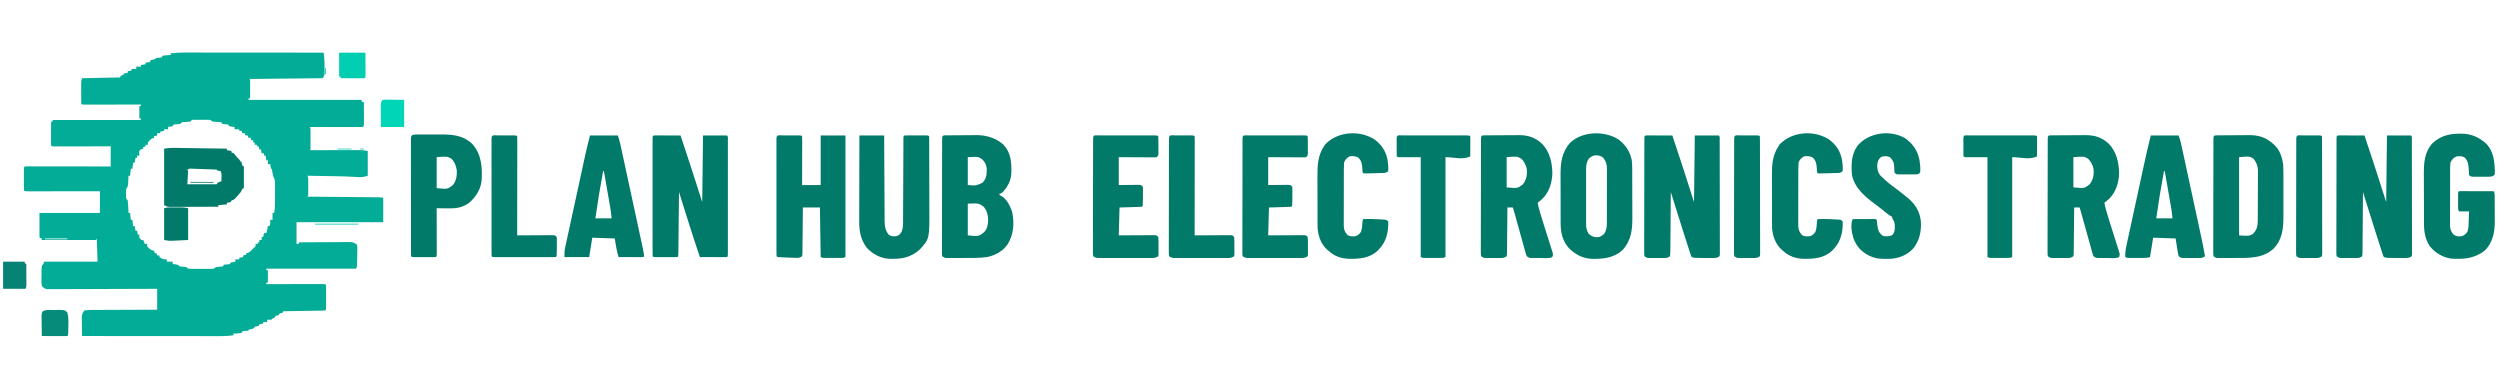 <?xml version="1.0" encoding="UTF-8"?>
<svg version="1.1" xmlns="http://www.w3.org/2000/svg" width="3229" height="474">
<path d="M0 0 C0.779 -0.001 1.559 -0.002 2.362 -0.003 C4.946 -0.004 7.53 0.001 10.114 0.007 C11.977 0.007 13.841 0.007 15.704 0.006 C20.743 0.006 25.781 0.012 30.82 0.019 C36.093 0.025 41.366 0.026 46.639 0.027 C56.615 0.03 66.592 0.038 76.568 0.048 C87.93 0.059 99.291 0.065 110.653 0.07 C134.016 0.08 157.379 0.098 180.743 0.12 C180.907 1.562 181.071 3.004 181.233 4.446 C181.325 5.249 181.416 6.051 181.51 6.879 C181.944 11.061 181.927 15.232 181.93 19.433 C181.942 20.313 181.955 21.192 181.967 22.099 C181.969 22.948 181.971 23.796 181.973 24.671 C181.977 25.431 181.981 26.19 181.985 26.973 C181.743 29.12 181.743 29.12 179.743 33.12 C132.718 33.615 132.718 33.615 84.743 34.12 C85.073 34.45 85.403 34.78 85.743 35.12 C85.83 36.901 85.85 38.685 85.84 40.468 C85.837 41.548 85.834 42.627 85.83 43.739 C85.822 44.876 85.814 46.012 85.805 47.183 C85.801 48.323 85.796 49.463 85.791 50.638 C85.78 53.465 85.763 56.293 85.743 59.12 C85.083 59.12 84.423 59.12 83.743 59.12 C83.743 59.78 83.743 60.44 83.743 61.12 C131.923 61.12 180.103 61.12 229.743 61.12 C229.743 61.78 229.743 62.44 229.743 63.12 C230.733 63.45 231.723 63.78 232.743 64.12 C232.767 68.356 232.785 72.592 232.797 76.828 C232.803 78.269 232.809 79.711 232.818 81.152 C232.83 83.222 232.836 85.292 232.84 87.362 C232.848 89.232 232.848 89.232 232.856 91.139 C232.743 94.12 232.743 94.12 231.743 96.12 C208.973 96.12 186.203 96.12 162.743 96.12 C163.073 96.78 163.403 97.44 163.743 98.12 C163.828 100.226 163.85 102.334 163.84 104.441 C163.837 105.697 163.834 106.954 163.83 108.249 C163.822 109.568 163.814 110.887 163.805 112.245 C163.8 113.585 163.795 114.925 163.791 116.265 C163.78 119.55 163.763 122.835 163.743 126.12 C164.581 126.118 165.42 126.116 166.284 126.114 C174.199 126.093 182.115 126.078 190.03 126.068 C194.099 126.063 198.168 126.056 202.237 126.045 C206.166 126.034 210.096 126.028 214.025 126.025 C215.522 126.024 217.018 126.02 218.515 126.015 C220.616 126.007 222.718 126.006 224.819 126.007 C226.014 126.005 227.209 126.002 228.439 126 C231.743 126.12 231.743 126.12 237.743 127.12 C237.743 137.68 237.743 148.24 237.743 159.12 C231.75 160.832 229.37 161.299 223.559 160.78 C215.796 160.183 208.054 159.94 200.27 159.804 C199.086 159.783 197.902 159.761 196.683 159.74 C193.015 159.676 189.348 159.617 185.68 159.558 C183.156 159.514 180.632 159.471 178.108 159.427 C171.986 159.321 165.864 159.219 159.743 159.12 C160.073 159.78 160.403 160.44 160.743 161.12 C160.839 162.922 160.873 164.726 160.875 166.53 C160.877 167.602 160.878 168.674 160.879 169.778 C160.875 170.902 160.872 172.025 160.868 173.183 C160.871 174.31 160.875 175.437 160.879 176.599 C160.877 178.205 160.877 178.205 160.875 179.843 C160.874 180.83 160.873 181.818 160.872 182.835 C160.743 185.12 160.743 185.12 159.743 186.12 C160.956 186.131 162.169 186.141 163.418 186.151 C174.823 186.249 186.228 186.352 197.632 186.46 C203.496 186.515 209.36 186.568 215.224 186.618 C220.878 186.665 226.532 186.717 232.186 186.773 C234.348 186.794 236.511 186.812 238.673 186.829 C241.69 186.853 244.707 186.883 247.725 186.915 C248.628 186.921 249.532 186.926 250.462 186.932 C256.628 187.006 256.628 187.006 257.743 188.12 C257.743 198.35 257.743 208.58 257.743 219.12 C220.783 219.12 183.823 219.12 145.743 219.12 C145.743 228.36 145.743 237.6 145.743 247.12 C146.733 247.12 147.723 247.12 148.743 247.12 C148.743 246.46 148.743 245.8 148.743 245.12 C157.783 245.051 166.823 244.997 175.864 244.965 C180.062 244.949 184.26 244.928 188.458 244.894 C192.511 244.861 196.563 244.843 200.615 244.836 C202.16 244.83 203.705 244.819 205.25 244.803 C207.417 244.781 209.583 244.778 211.749 244.78 C212.982 244.773 214.214 244.766 215.484 244.759 C219.047 245.154 220.944 245.902 223.743 248.12 C224.326 251.091 224.326 251.091 224.266 254.687 C224.249 256.621 224.249 256.621 224.231 258.595 C224.193 259.957 224.155 261.32 224.118 262.683 C224.101 264.049 224.087 265.416 224.075 266.782 C223.925 276.756 223.925 276.756 222.743 279.12 C184.463 279.12 146.183 279.12 106.743 279.12 C106.743 279.78 106.743 280.44 106.743 281.12 C107.403 281.12 108.063 281.12 108.743 281.12 C108.743 286.4 108.743 291.68 108.743 297.12 C108.083 297.12 107.423 297.12 106.743 297.12 C106.743 297.78 106.743 298.44 106.743 299.12 C107.692 299.118 108.642 299.116 109.621 299.114 C118.553 299.093 127.486 299.078 136.418 299.068 C141.011 299.063 145.604 299.056 150.196 299.045 C154.625 299.034 159.053 299.028 163.482 299.025 C165.175 299.024 166.869 299.02 168.562 299.015 C170.925 299.007 173.289 299.006 175.652 299.007 C176.36 299.003 177.067 299 177.795 298.996 C182.628 299.006 182.628 299.006 183.743 300.12 C183.843 302.484 183.882 304.818 183.875 307.183 C183.877 308.242 183.877 308.242 183.878 309.324 C183.879 310.82 183.877 312.316 183.873 313.813 C183.868 316.111 183.873 318.408 183.879 320.706 C183.879 322.157 183.877 323.607 183.875 325.058 C183.877 325.749 183.879 326.441 183.881 327.154 C183.857 332.005 183.857 332.005 182.743 333.12 C181.055 333.243 179.363 333.298 177.672 333.326 C176.591 333.346 175.51 333.365 174.396 333.386 C172.632 333.411 172.632 333.411 170.832 333.437 C169.635 333.457 168.438 333.478 167.205 333.5 C163.363 333.565 159.522 333.624 155.68 333.683 C153.083 333.726 150.486 333.77 147.889 333.814 C141.507 333.921 135.125 334.023 128.743 334.12 C128.413 334.78 128.083 335.44 127.743 336.12 C126.409 336.454 125.076 336.787 123.743 337.12 C123.413 337.78 123.083 338.44 122.743 339.12 C121.409 339.454 120.076 339.787 118.743 340.12 C118.413 340.78 118.083 341.44 117.743 342.12 C115.68 343.245 115.68 343.245 113.743 344.12 C113.743 344.45 113.743 344.78 113.743 345.12 C111.763 345.12 109.783 345.12 107.743 345.12 C107.743 346.11 107.743 347.1 107.743 348.12 C106.093 348.12 104.443 348.12 102.743 348.12 C102.743 348.78 102.743 349.44 102.743 350.12 C101.938 350.244 101.134 350.368 100.305 350.495 C99.459 350.702 98.614 350.908 97.743 351.12 C97.413 351.78 97.083 352.44 96.743 353.12 C95.076 353.454 93.409 353.787 91.743 354.12 C91.413 354.78 91.083 355.44 90.743 356.12 C88.428 356.851 86.094 357.522 83.743 358.12 C83.743 358.45 83.743 358.78 83.743 359.12 C80.666 359.413 80.666 359.413 77.59 359.706 C76.98 359.843 76.371 359.979 75.743 360.12 C75.413 360.78 75.083 361.44 74.743 362.12 C72.239 362.534 72.239 362.534 69.18 362.745 C67.662 362.857 67.662 362.857 66.114 362.972 C65.331 363.021 64.549 363.07 63.743 363.12 C64.073 363.78 64.403 364.44 64.743 365.12 C59.347 365.881 54.096 366.263 48.643 366.241 C47.869 366.241 47.094 366.242 46.296 366.243 C43.723 366.245 41.15 366.239 38.577 366.234 C36.723 366.233 34.87 366.234 33.016 366.234 C28 366.235 22.985 366.229 17.969 366.222 C12.721 366.215 7.473 366.215 2.226 366.214 C-7.705 366.211 -17.635 366.202 -27.566 366.192 C-38.874 366.181 -50.182 366.176 -61.49 366.171 C-84.746 366.16 -108.002 366.143 -131.257 366.12 C-131.345 361.558 -131.398 356.996 -131.445 352.433 C-131.47 351.139 -131.495 349.846 -131.521 348.513 C-131.531 347.266 -131.54 346.018 -131.55 344.734 C-131.566 343.587 -131.582 342.44 -131.598 341.258 C-131.215 337.731 -130.489 335.868 -128.257 333.12 C-125.094 332.606 -122.458 332.429 -119.288 332.461 C-118.371 332.45 -117.453 332.44 -116.508 332.429 C-113.473 332.4 -110.438 332.407 -107.402 332.413 C-105.299 332.4 -103.196 332.385 -101.092 332.367 C-95.554 332.327 -90.015 332.317 -84.477 332.313 C-78.826 332.304 -73.176 332.267 -67.525 332.232 C-56.436 332.167 -45.347 332.136 -34.257 332.12 C-34.257 323.21 -34.257 314.3 -34.257 305.12 C-38.629 305.141 -43.001 305.162 -47.505 305.184 C-61.925 305.25 -76.346 305.294 -90.767 305.328 C-99.513 305.348 -108.259 305.376 -117.005 305.422 C-124.627 305.462 -132.249 305.488 -139.871 305.497 C-143.908 305.502 -147.944 305.514 -151.981 305.543 C-155.78 305.57 -159.578 305.579 -163.377 305.573 C-164.772 305.574 -166.166 305.582 -167.561 305.597 C-169.465 305.617 -171.368 305.61 -173.272 305.601 C-174.337 305.605 -175.403 305.609 -176.501 305.612 C-179.957 304.995 -181.136 303.868 -183.257 301.12 C-183.743 298.311 -183.743 298.311 -183.718 295.112 C-183.715 293.961 -183.711 292.81 -183.707 291.624 C-183.682 290.427 -183.658 289.229 -183.632 287.995 C-183.631 286.79 -183.63 285.585 -183.629 284.343 C-183.538 275.401 -183.538 275.401 -181.257 273.12 C-180.927 272.13 -180.597 271.14 -180.257 270.12 C-157.487 270.12 -134.717 270.12 -111.257 270.12 C-111.587 260.22 -111.917 250.32 -112.257 240.12 C-112.587 240.78 -112.917 241.44 -113.257 242.12 C-136.357 242.12 -159.457 242.12 -183.257 242.12 C-183.257 241.46 -183.257 240.8 -183.257 240.12 C-184.247 239.79 -185.237 239.46 -186.257 239.12 C-186.257 228.56 -186.257 218 -186.257 207.12 C-160.517 207.12 -134.777 207.12 -108.257 207.12 C-108.257 197.88 -108.257 188.64 -108.257 179.12 C-111.191 179.125 -114.124 179.131 -117.146 179.136 C-126.813 179.153 -136.48 179.164 -146.147 179.172 C-152.011 179.177 -157.875 179.184 -163.739 179.196 C-169.393 179.207 -175.047 179.213 -180.701 179.215 C-182.863 179.217 -185.025 179.221 -187.188 179.226 C-190.205 179.233 -193.222 179.234 -196.24 179.234 C-197.595 179.239 -197.595 179.239 -198.977 179.245 C-205.143 179.234 -205.143 179.234 -206.257 178.12 C-206.358 175.914 -206.388 173.704 -206.39 171.495 C-206.391 170.833 -206.392 170.171 -206.393 169.489 C-206.394 168.087 -206.392 166.685 -206.388 165.282 C-206.382 163.129 -206.388 160.976 -206.394 158.823 C-206.394 157.464 -206.392 156.105 -206.39 154.745 C-206.389 153.5 -206.388 152.255 -206.387 150.972 C-206.257 148.12 -206.257 148.12 -205.257 147.12 C-203.815 147.025 -202.369 146.998 -200.923 147 C-199.52 146.998 -199.52 146.998 -198.089 146.996 C-197.054 146.999 -196.02 147.003 -194.954 147.007 C-193.872 147.007 -192.789 147.006 -191.673 147.006 C-188.075 147.007 -184.477 147.015 -180.879 147.023 C-178.391 147.024 -175.904 147.026 -173.417 147.027 C-167.527 147.03 -161.638 147.038 -155.748 147.048 C-148.387 147.06 -141.026 147.066 -133.666 147.071 C-120.53 147.082 -107.394 147.1 -94.257 147.12 C-94.257 138.54 -94.257 129.96 -94.257 121.12 C-97.703 121.128 -97.703 121.128 -101.218 121.136 C-108.79 121.153 -116.361 121.164 -123.933 121.172 C-128.526 121.177 -133.119 121.184 -137.711 121.196 C-142.14 121.207 -146.568 121.213 -150.997 121.215 C-152.69 121.217 -154.383 121.221 -156.077 121.226 C-158.44 121.233 -160.804 121.234 -163.167 121.234 C-163.874 121.237 -164.581 121.241 -165.31 121.245 C-170.143 121.234 -170.143 121.234 -171.257 120.12 C-171.345 117.829 -171.364 115.535 -171.355 113.241 C-171.354 112.555 -171.352 111.868 -171.351 111.161 C-171.345 108.96 -171.333 106.759 -171.32 104.558 C-171.315 103.069 -171.31 101.58 -171.306 100.091 C-171.295 96.434 -171.278 92.777 -171.257 89.12 C-170.597 89.12 -169.937 89.12 -169.257 89.12 C-169.257 88.46 -169.257 87.8 -169.257 87.12 C-131.637 87.12 -94.017 87.12 -55.257 87.12 C-55.257 86.46 -55.257 85.8 -55.257 85.12 C-55.917 85.12 -56.577 85.12 -57.257 85.12 C-57.257 79.84 -57.257 74.56 -57.257 69.12 C-56.597 69.12 -55.937 69.12 -55.257 69.12 C-55.257 68.46 -55.257 67.8 -55.257 67.12 C-56.207 67.122 -57.157 67.125 -58.136 67.127 C-67.068 67.147 -76.001 67.162 -84.933 67.172 C-89.526 67.177 -94.119 67.184 -98.711 67.196 C-103.14 67.207 -107.568 67.213 -111.997 67.215 C-113.69 67.217 -115.383 67.221 -117.077 67.226 C-119.44 67.233 -121.804 67.234 -124.167 67.234 C-124.874 67.237 -125.581 67.241 -126.31 67.245 C-131.143 67.234 -131.143 67.234 -132.257 66.12 C-132.358 63.937 -132.388 61.751 -132.39 59.566 C-132.391 58.908 -132.392 58.251 -132.393 57.574 C-132.394 56.18 -132.392 54.786 -132.388 53.392 C-132.383 51.261 -132.388 49.13 -132.394 46.999 C-132.394 45.646 -132.392 44.293 -132.39 42.941 C-132.389 41.706 -132.388 40.471 -132.387 39.199 C-132.257 36.12 -132.257 36.12 -131.257 33.12 C-115.087 32.79 -98.917 32.46 -82.257 32.12 C-81.927 31.46 -81.597 30.8 -81.257 30.12 C-79.195 28.995 -79.195 28.995 -77.257 28.12 C-77.257 27.79 -77.257 27.46 -77.257 27.12 C-75.607 26.79 -73.957 26.46 -72.257 26.12 C-72.257 25.46 -72.257 24.8 -72.257 24.12 C-70.607 23.79 -68.957 23.46 -67.257 23.12 C-67.257 22.46 -67.257 21.8 -67.257 21.12 C-65.277 21.12 -63.297 21.12 -61.257 21.12 C-61.257 20.13 -61.257 19.14 -61.257 18.12 C-59.277 18.12 -57.297 18.12 -55.257 18.12 C-55.257 17.46 -55.257 16.8 -55.257 16.12 C-53.277 15.79 -51.297 15.46 -49.257 15.12 C-49.257 14.46 -49.257 13.8 -49.257 13.12 C-47.277 12.79 -45.297 12.46 -43.257 12.12 C-43.257 11.46 -43.257 10.8 -43.257 10.12 C-40.947 9.46 -38.637 8.8 -36.257 8.12 C-36.257 7.79 -36.257 7.46 -36.257 7.12 C-33.181 6.827 -33.181 6.827 -30.105 6.534 C-29.495 6.398 -28.886 6.261 -28.257 6.12 C-27.927 5.46 -27.597 4.8 -27.257 4.12 C-24.754 3.706 -24.754 3.706 -21.695 3.495 C-20.683 3.42 -19.671 3.346 -18.629 3.269 C-17.455 3.195 -17.455 3.195 -16.257 3.12 C-16.587 2.46 -16.917 1.8 -17.257 1.12 C-11.48 0.382 -5.823 -0.024 0 0 Z M8.743 89.12 C5.919 89.504 3.119 89.627 0.274 89.777 C-2.424 89.883 -2.424 89.883 -4.257 92.12 C-6.594 92.497 -8.901 92.625 -11.261 92.777 C-12.249 92.947 -12.249 92.947 -13.257 93.12 C-13.587 93.78 -13.917 94.44 -14.257 95.12 C-17.32 95.745 -17.32 95.745 -20.257 96.12 C-20.257 97.11 -20.257 98.1 -20.257 99.12 C-21.907 99.12 -23.557 99.12 -25.257 99.12 C-25.257 99.78 -25.257 100.44 -25.257 101.12 C-26.907 101.45 -28.557 101.78 -30.257 102.12 C-30.257 102.78 -30.257 103.44 -30.257 104.12 C-31.577 104.12 -32.897 104.12 -34.257 104.12 C-34.257 105.11 -34.257 106.1 -34.257 107.12 C-35.577 107.45 -36.897 107.78 -38.257 108.12 C-38.257 108.78 -38.257 109.44 -38.257 110.12 C-39.247 110.45 -40.237 110.78 -41.257 111.12 C-43.987 113.433 -43.987 113.433 -46.257 116.12 C-46.257 117.11 -46.257 118.1 -46.257 119.12 C-47.247 119.12 -48.237 119.12 -49.257 119.12 C-49.257 119.78 -49.257 120.44 -49.257 121.12 C-50.742 121.615 -50.742 121.615 -52.257 122.12 C-52.257 122.78 -52.257 123.44 -52.257 124.12 C-53.742 124.615 -53.742 124.615 -55.257 125.12 C-57.607 127.018 -57.607 127.018 -57.382 130.245 C-57.341 131.194 -57.3 132.143 -57.257 133.12 C-58.247 133.12 -59.237 133.12 -60.257 133.12 C-60.257 134.11 -60.257 135.1 -60.257 136.12 C-60.917 136.12 -61.577 136.12 -62.257 136.12 C-62.587 138.1 -62.917 140.08 -63.257 142.12 C-63.917 142.12 -64.577 142.12 -65.257 142.12 C-65.587 144.76 -65.917 147.4 -66.257 150.12 C-66.917 150.12 -67.577 150.12 -68.257 150.12 C-68.587 153.09 -68.917 156.06 -69.257 159.12 C-69.917 159.12 -70.577 159.12 -71.257 159.12 C-71.306 160.096 -71.355 161.072 -71.406 162.077 C-71.481 163.35 -71.555 164.622 -71.632 165.933 C-71.702 167.197 -71.772 168.462 -71.843 169.765 C-72.257 173.12 -72.257 173.12 -74.257 176.12 C-74.575 178.991 -74.575 178.991 -74.507 182.12 C-74.513 183.172 -74.518 184.224 -74.523 185.308 C-74.462 188.327 -74.462 188.327 -72.257 191.12 C-71.957 193.874 -71.748 196.547 -71.632 199.308 C-71.574 200.432 -71.574 200.432 -71.515 201.579 C-71.421 203.426 -71.338 205.273 -71.257 207.12 C-70.597 207.12 -69.937 207.12 -69.257 207.12 C-68.927 210.09 -68.597 213.06 -68.257 216.12 C-67.597 216.12 -66.937 216.12 -66.257 216.12 C-65.927 218.76 -65.597 221.4 -65.257 224.12 C-64.597 224.12 -63.937 224.12 -63.257 224.12 C-62.927 226.1 -62.597 228.08 -62.257 230.12 C-61.597 230.12 -60.937 230.12 -60.257 230.12 C-59.762 232.595 -59.762 232.595 -59.257 235.12 C-58.597 235.12 -57.937 235.12 -57.257 235.12 C-57.257 236.44 -57.257 237.76 -57.257 239.12 C-55.965 240.913 -55.965 240.913 -54.257 242.12 C-53.597 242.12 -52.937 242.12 -52.257 242.12 C-51.267 244.595 -51.267 244.595 -50.257 247.12 C-49.267 247.12 -48.277 247.12 -47.257 247.12 C-47.257 248.11 -47.257 249.1 -47.257 250.12 C-44.405 253.449 -42.513 255.208 -38.257 256.12 C-37.927 257.11 -37.597 258.1 -37.257 259.12 C-36.597 259.12 -35.937 259.12 -35.257 259.12 C-34.927 260.11 -34.597 261.1 -34.257 262.12 C-33.267 262.12 -32.277 262.12 -31.257 262.12 C-31.257 262.78 -31.257 263.44 -31.257 264.12 C-27.891 266.552 -26.524 267.12 -22.257 267.12 C-21.927 268.11 -21.597 269.1 -21.257 270.12 C-18.947 270.12 -16.637 270.12 -14.257 270.12 C-14.257 271.11 -14.257 272.1 -14.257 273.12 C-13.144 273.244 -12.03 273.368 -10.882 273.495 C-7.257 274.12 -7.257 274.12 -5.257 276.12 C-3.12 276.506 -3.12 276.506 -0.757 276.62 C3.52 276.898 3.52 276.898 5.743 279.12 C8.3 279.32 10.747 279.4 13.305 279.386 C14.426 279.389 14.426 279.389 15.569 279.392 C17.149 279.393 18.73 279.389 20.31 279.381 C22.733 279.37 25.155 279.381 27.578 279.394 C29.112 279.392 30.646 279.39 32.18 279.386 C32.907 279.39 33.634 279.394 34.383 279.398 C38.517 279.488 38.517 279.488 41.743 277.12 C44.079 276.743 46.386 276.615 48.746 276.464 C49.735 276.294 49.735 276.294 50.743 276.12 C51.073 275.46 51.403 274.8 51.743 274.12 C53.805 273.729 55.837 273.614 57.93 273.464 C58.827 273.294 58.827 273.294 59.743 273.12 C60.073 272.46 60.403 271.8 60.743 271.12 C63.805 270.495 63.805 270.495 66.743 270.12 C66.743 269.13 66.743 268.14 66.743 267.12 C68.393 267.12 70.043 267.12 71.743 267.12 C71.743 266.46 71.743 265.8 71.743 265.12 C73.393 264.79 75.043 264.46 76.743 264.12 C76.743 263.46 76.743 262.8 76.743 262.12 C78.063 261.79 79.383 261.46 80.743 261.12 C80.743 260.46 80.743 259.8 80.743 259.12 C81.299 259.058 81.856 258.997 82.43 258.933 C85.715 257.779 87.397 255.646 89.743 253.12 C90.341 252.584 90.939 252.048 91.555 251.495 C93.069 250.045 93.069 250.045 92.743 247.12 C93.733 247.12 94.723 247.12 95.743 247.12 C95.743 246.46 95.743 245.8 95.743 245.12 C96.403 245.12 97.063 245.12 97.743 245.12 C97.743 244.13 97.743 243.14 97.743 242.12 C98.733 242.12 99.723 242.12 100.743 242.12 C100.743 240.8 100.743 239.48 100.743 238.12 C101.403 238.12 102.063 238.12 102.743 238.12 C103.073 236.47 103.403 234.82 103.743 233.12 C104.733 233.12 105.723 233.12 106.743 233.12 C107.744 230.116 108.257 227.243 108.743 224.12 C109.403 224.12 110.063 224.12 110.743 224.12 C112.097 221.411 111.808 219.111 111.743 216.12 C112.733 216.12 113.723 216.12 114.743 216.12 C114.743 213.15 114.743 210.18 114.743 207.12 C115.403 207.12 116.063 207.12 116.743 207.12 C117.877 202.581 117.904 198.109 117.911 193.46 C117.914 192.633 117.917 191.806 117.921 190.954 C117.926 189.212 117.928 187.47 117.928 185.727 C117.93 183.063 117.948 180.4 117.967 177.735 C117.97 176.04 117.972 174.344 117.973 172.648 C117.984 171.455 117.984 171.455 117.995 170.239 C117.979 166.341 117.84 163.452 115.743 160.12 C115.316 158.382 114.942 156.63 114.618 154.87 C114.45 153.978 114.282 153.086 114.11 152.167 C113.989 151.492 113.867 150.816 113.743 150.12 C113.413 150.12 113.083 150.12 112.743 150.12 C112.413 148.14 112.083 146.16 111.743 144.12 C110.753 144.12 109.763 144.12 108.743 144.12 C108.743 142.47 108.743 140.82 108.743 139.12 C108.083 139.12 107.423 139.12 106.743 139.12 C106.413 137.14 106.083 135.16 105.743 133.12 C105.083 133.12 104.423 133.12 103.743 133.12 C103.743 132.13 103.743 131.14 103.743 130.12 C102.753 130.12 101.763 130.12 100.743 130.12 C100.413 128.47 100.083 126.82 99.743 125.12 C99.083 125.12 98.423 125.12 97.743 125.12 C97.413 123.8 97.083 122.48 96.743 121.12 C96.083 121.12 95.423 121.12 94.743 121.12 C94.743 120.46 94.743 119.8 94.743 119.12 C93.753 119.12 92.763 119.12 91.743 119.12 C91.743 118.13 91.743 117.14 91.743 116.12 C91.083 116.12 90.423 116.12 89.743 116.12 C89.743 115.13 89.743 114.14 89.743 113.12 C88.753 113.12 87.763 113.12 86.743 113.12 C86.743 112.13 86.743 111.14 86.743 110.12 C85.753 110.12 84.763 110.12 83.743 110.12 C83.413 109.13 83.083 108.14 82.743 107.12 C81.753 107.12 80.763 107.12 79.743 107.12 C79.413 106.13 79.083 105.14 78.743 104.12 C77.753 104.12 76.763 104.12 75.743 104.12 C75.413 103.13 75.083 102.14 74.743 101.12 C73.753 101.12 72.763 101.12 71.743 101.12 C71.743 100.46 71.743 99.8 71.743 99.12 C69.763 99.12 67.783 99.12 65.743 99.12 C65.743 98.13 65.743 97.14 65.743 96.12 C64.608 95.997 63.474 95.873 62.305 95.745 C61.129 95.539 59.954 95.333 58.743 95.12 C58.413 94.46 58.083 93.8 57.743 93.12 C55.878 92.73 55.878 92.73 53.743 92.62 C51.555 92.464 51.555 92.464 49.743 92.12 C49.248 91.13 49.248 91.13 48.743 90.12 C45.992 89.727 45.992 89.727 42.805 89.62 C36.964 89.342 36.964 89.342 34.743 87.12 C32.253 86.809 32.253 86.809 29.368 86.855 C28.3 86.852 27.233 86.849 26.133 86.847 C25.014 86.855 23.895 86.862 22.743 86.87 C21.624 86.863 20.505 86.855 19.352 86.847 C18.285 86.849 17.217 86.852 16.118 86.855 C15.135 86.857 14.153 86.859 13.141 86.861 C10.558 86.887 10.558 86.887 8.743 89.12 Z M-179.257 240.12 C-179.257 240.45 -179.257 240.78 -179.257 241.12 C-169.687 241.12 -160.117 241.12 -150.257 241.12 C-150.257 240.79 -150.257 240.46 -150.257 240.12 C-159.827 240.12 -169.397 240.12 -179.257 240.12 Z " fill="#03AC96" transform="translate(237.257,67.88)"/>
<path d="M0 0 C1.476 0 2.952 0.006 4.427 0.016 C5.203 0.017 5.978 0.019 6.777 0.02 C9.264 0.026 11.75 0.038 14.236 0.051 C15.918 0.056 17.599 0.061 19.281 0.065 C23.412 0.076 27.543 0.093 31.674 0.114 C41.317 28.683 50.518 57.383 59.674 86.114 C60.004 57.734 60.334 29.354 60.674 0.114 C70.904 0.114 81.134 0.114 91.674 0.114 C93.478 1.918 92.808 4.673 92.814 7.105 C92.82 8.407 92.825 9.71 92.831 11.052 C92.833 12.509 92.834 13.967 92.835 15.424 C92.839 16.948 92.844 18.472 92.85 19.996 C92.863 24.147 92.869 28.297 92.874 32.448 C92.877 35.038 92.881 37.629 92.885 40.219 C92.899 48.314 92.909 56.41 92.912 64.505 C92.917 73.867 92.935 83.228 92.963 92.59 C92.985 99.815 92.995 107.04 92.997 114.266 C92.998 118.586 93.004 122.907 93.021 127.227 C93.038 131.289 93.04 135.351 93.031 139.413 C93.03 140.907 93.035 142.401 93.045 143.895 C93.057 145.929 93.05 147.962 93.041 149.995 C93.043 151.705 93.043 151.705 93.046 153.45 C92.923 154.329 92.8 155.208 92.674 156.114 C89.023 158.547 87.269 158.359 82.924 158.344 C82.269 158.344 81.615 158.343 80.94 158.343 C79.558 158.34 78.176 158.332 76.795 158.319 C74.681 158.301 72.568 158.299 70.455 158.299 C60.117 158.261 60.117 158.261 56.674 157.114 C55.685 155.103 55.685 155.103 54.791 152.352 C54.436 151.278 54.081 150.203 53.716 149.096 C53.331 147.885 52.946 146.674 52.549 145.426 C52.133 144.148 51.716 142.869 51.299 141.592 C49.734 136.773 48.203 131.944 46.674 127.114 C46.334 126.043 45.995 124.972 45.645 123.868 C40.287 106.961 34.968 90.041 29.674 73.114 C29.668 74.149 29.662 75.184 29.656 76.251 C29.599 85.993 29.526 95.734 29.438 105.475 C29.393 110.484 29.354 115.493 29.327 120.501 C29.301 125.332 29.261 130.162 29.21 134.993 C29.194 136.839 29.182 138.685 29.176 140.531 C29.166 143.11 29.138 145.688 29.106 148.267 C29.107 149.036 29.109 149.805 29.11 150.597 C29.072 152.722 29.072 152.722 28.674 156.114 C25.172 158.448 23.719 158.371 19.58 158.379 C18.385 158.382 17.19 158.384 15.959 158.387 C14.085 158.375 14.085 158.375 12.174 158.364 C10.924 158.371 9.675 158.379 8.388 158.387 C7.193 158.384 5.999 158.382 4.767 158.379 C3.123 158.376 3.123 158.376 1.445 158.372 C-1.326 158.114 -1.326 158.114 -4.326 156.114 C-4.698 153.45 -4.698 153.45 -4.694 149.995 C-4.699 148.69 -4.705 147.384 -4.711 146.039 C-4.702 144.584 -4.692 143.129 -4.683 141.674 C-4.684 140.148 -4.686 138.622 -4.689 137.097 C-4.694 132.946 -4.681 128.795 -4.664 124.645 C-4.649 120.309 -4.65 115.973 -4.649 111.637 C-4.645 104.356 -4.63 97.075 -4.608 89.794 C-4.579 80.436 -4.568 71.079 -4.564 61.721 C-4.56 53.69 -4.548 45.66 -4.534 37.63 C-4.53 35.041 -4.527 32.452 -4.524 29.863 C-4.519 25.803 -4.509 21.743 -4.494 17.682 C-4.49 16.188 -4.487 14.693 -4.486 13.199 C-4.484 11.168 -4.476 9.136 -4.467 7.105 C-4.464 5.965 -4.461 4.826 -4.458 3.652 C-4.258 -0.2 -3.966 0.135 0 0 Z " fill="#017A69" transform="translate(3022.326,174.886)"/>
<path d="M0 0 C1.476 0 2.952 0.006 4.427 0.016 C5.203 0.017 5.978 0.019 6.777 0.02 C9.264 0.026 11.75 0.038 14.236 0.051 C15.918 0.056 17.599 0.061 19.281 0.065 C23.412 0.076 27.543 0.093 31.674 0.114 C41.317 28.683 50.518 57.383 59.674 86.114 C60.004 57.734 60.334 29.354 60.674 0.114 C70.904 0.114 81.134 0.114 91.674 0.114 C93.478 1.918 92.808 4.673 92.814 7.105 C92.82 8.407 92.825 9.71 92.831 11.052 C92.833 12.509 92.834 13.967 92.835 15.424 C92.839 16.948 92.844 18.472 92.85 19.996 C92.863 24.147 92.869 28.297 92.874 32.448 C92.877 35.038 92.881 37.629 92.885 40.219 C92.899 48.314 92.909 56.41 92.912 64.505 C92.917 73.867 92.935 83.228 92.963 92.59 C92.985 99.815 92.995 107.04 92.997 114.266 C92.998 118.586 93.004 122.907 93.021 127.227 C93.038 131.289 93.04 135.351 93.031 139.413 C93.03 140.907 93.035 142.401 93.045 143.895 C93.057 145.929 93.05 147.962 93.041 149.995 C93.043 151.705 93.043 151.705 93.046 153.45 C92.923 154.329 92.8 155.208 92.674 156.114 C89.023 158.547 87.269 158.359 82.924 158.344 C82.269 158.344 81.615 158.343 80.94 158.343 C79.558 158.34 78.176 158.332 76.795 158.319 C74.681 158.301 72.568 158.299 70.455 158.299 C60.117 158.261 60.117 158.261 56.674 157.114 C55.685 155.103 55.685 155.103 54.791 152.352 C54.436 151.278 54.081 150.203 53.716 149.096 C53.331 147.885 52.946 146.674 52.549 145.426 C52.133 144.148 51.716 142.869 51.299 141.592 C49.734 136.773 48.203 131.944 46.674 127.114 C46.334 126.043 45.995 124.972 45.645 123.868 C40.287 106.961 34.968 90.041 29.674 73.114 C29.668 74.149 29.662 75.184 29.656 76.251 C29.599 85.993 29.526 95.734 29.438 105.475 C29.393 110.484 29.354 115.493 29.327 120.501 C29.301 125.332 29.261 130.162 29.21 134.993 C29.194 136.839 29.182 138.685 29.176 140.531 C29.166 143.11 29.138 145.688 29.106 148.267 C29.107 149.036 29.109 149.805 29.11 150.597 C29.072 152.722 29.072 152.722 28.674 156.114 C25.172 158.448 23.719 158.371 19.58 158.379 C18.385 158.382 17.19 158.384 15.959 158.387 C14.085 158.375 14.085 158.375 12.174 158.364 C10.924 158.371 9.675 158.379 8.388 158.387 C7.193 158.384 5.999 158.382 4.767 158.379 C3.123 158.376 3.123 158.376 1.445 158.372 C-1.326 158.114 -1.326 158.114 -4.326 156.114 C-4.698 153.45 -4.698 153.45 -4.694 149.995 C-4.699 148.69 -4.705 147.384 -4.711 146.039 C-4.702 144.584 -4.692 143.129 -4.683 141.674 C-4.684 140.148 -4.686 138.622 -4.689 137.097 C-4.694 132.946 -4.681 128.795 -4.664 124.645 C-4.649 120.309 -4.65 115.973 -4.649 111.637 C-4.645 104.356 -4.63 97.075 -4.608 89.794 C-4.579 80.436 -4.568 71.079 -4.564 61.721 C-4.56 53.69 -4.548 45.66 -4.534 37.63 C-4.53 35.041 -4.527 32.452 -4.524 29.863 C-4.519 25.803 -4.509 21.743 -4.494 17.682 C-4.49 16.188 -4.487 14.693 -4.486 13.199 C-4.484 11.168 -4.476 9.136 -4.467 7.105 C-4.464 5.965 -4.461 4.826 -4.458 3.652 C-4.258 -0.2 -3.966 0.135 0 0 Z " fill="#017A69" transform="translate(2128.326,174.886)"/>
<path d="M0 0 C1.476 0 2.952 0.006 4.427 0.016 C5.203 0.017 5.978 0.019 6.777 0.02 C9.264 0.026 11.75 0.038 14.236 0.051 C15.918 0.056 17.599 0.061 19.281 0.065 C23.412 0.076 27.543 0.093 31.674 0.114 C41.317 28.683 50.518 57.383 59.674 86.114 C60.004 57.734 60.334 29.354 60.674 0.114 C70.904 0.114 81.134 0.114 91.674 0.114 C93.479 1.919 92.8 4.679 92.801 7.111 C92.805 9.068 92.805 9.068 92.809 11.063 C92.807 12.522 92.805 13.981 92.803 15.44 C92.804 16.965 92.806 18.491 92.808 20.016 C92.813 24.171 92.811 28.326 92.808 32.481 C92.805 36.819 92.808 41.158 92.809 45.496 C92.811 52.783 92.809 60.07 92.804 67.357 C92.799 75.794 92.8 84.231 92.806 92.668 C92.81 99.899 92.811 107.129 92.808 114.36 C92.807 118.684 92.807 123.009 92.81 127.333 C92.813 131.398 92.811 135.462 92.805 139.526 C92.804 141.023 92.804 142.519 92.806 144.015 C92.809 146.048 92.805 148.082 92.801 150.116 C92.8 151.827 92.8 151.827 92.799 153.573 C92.674 156.114 92.674 156.114 91.674 157.114 C89.08 157.202 86.513 157.229 83.92 157.211 C83.144 157.21 82.369 157.208 81.57 157.207 C79.084 157.201 76.597 157.189 74.111 157.176 C72.429 157.171 70.748 157.166 69.066 157.162 C64.935 157.151 60.804 157.134 56.674 157.114 C47.162 129.278 38.454 101.186 29.674 73.114 C29.663 74.151 29.653 75.189 29.642 76.258 C29.545 86.014 29.442 95.771 29.334 105.527 C29.279 110.544 29.226 115.56 29.176 120.577 C29.129 125.414 29.076 130.251 29.021 135.088 C29 136.937 28.981 138.787 28.965 140.637 C28.941 143.218 28.91 145.799 28.879 148.381 C28.873 149.153 28.867 149.926 28.861 150.722 C28.788 155.999 28.788 155.999 27.674 157.114 C25.394 157.214 23.112 157.244 20.83 157.246 C19.803 157.248 19.803 157.248 18.756 157.249 C17.307 157.25 15.858 157.248 14.408 157.244 C12.183 157.239 9.958 157.244 7.732 157.25 C6.327 157.25 4.922 157.248 3.517 157.246 C2.23 157.245 0.943 157.244 -0.383 157.243 C-3.326 157.114 -3.326 157.114 -4.326 156.114 C-4.425 154.116 -4.453 152.115 -4.453 150.116 C-4.456 148.811 -4.459 147.507 -4.462 146.164 C-4.46 144.705 -4.458 143.246 -4.456 141.787 C-4.457 140.262 -4.459 138.736 -4.461 137.211 C-4.466 133.056 -4.464 128.901 -4.461 124.746 C-4.458 120.408 -4.461 116.069 -4.462 111.731 C-4.464 104.444 -4.462 97.157 -4.457 89.87 C-4.451 81.433 -4.453 72.996 -4.459 64.559 C-4.463 57.328 -4.464 50.098 -4.461 42.867 C-4.46 38.543 -4.459 34.218 -4.463 29.894 C-4.466 25.83 -4.464 21.765 -4.458 17.701 C-4.456 16.205 -4.457 14.708 -4.459 13.212 C-4.462 11.179 -4.458 9.145 -4.453 7.111 C-4.453 5.971 -4.453 4.83 -4.452 3.654 C-4.261 -0.2 -3.967 0.135 0 0 Z " fill="#017A69" transform="translate(847.326,174.886)"/>
<path d="M0 0 C1.529 -0.019 1.529 -0.019 3.088 -0.039 C4.201 -0.046 5.315 -0.054 6.462 -0.061 C7.606 -0.069 8.75 -0.077 9.929 -0.086 C12.364 -0.1 14.798 -0.11 17.233 -0.118 C20.92 -0.135 24.607 -0.179 28.294 -0.223 C30.662 -0.234 33.031 -0.242 35.399 -0.249 C36.488 -0.266 37.578 -0.284 38.7 -0.302 C51.379 -0.267 63.68 3.442 73.259 11.99 C83.008 22.235 83.693 34.785 83.513 48.193 C83.144 58.085 79.224 65.8 72.603 73.052 C70.228 75.177 70.228 75.177 68.228 75.177 C68.228 75.837 68.228 76.497 68.228 77.177 C69.109 77.56 69.109 77.56 70.009 77.95 C77.586 82.139 81.519 90.591 84.415 98.365 C87.515 112.911 86.699 127.35 78.985 140.255 C72.714 149.538 63.055 154.894 52.228 157.177 C41.94 158.597 31.478 158.363 21.115 158.362 C18.14 158.365 15.166 158.383 12.19 158.402 C10.295 158.405 8.4 158.407 6.505 158.407 C5.617 158.415 4.73 158.422 3.816 158.429 C2.994 158.426 2.172 158.423 1.325 158.42 C0.243 158.422 0.243 158.422 -0.86 158.424 C-2.772 158.177 -2.772 158.177 -5.772 156.177 C-6.144 153.513 -6.144 153.513 -6.14 150.059 C-6.146 148.753 -6.151 147.448 -6.157 146.103 C-6.148 144.648 -6.138 143.192 -6.129 141.737 C-6.13 140.212 -6.132 138.686 -6.135 137.16 C-6.14 133.009 -6.127 128.859 -6.11 124.708 C-6.095 120.372 -6.096 116.037 -6.095 111.701 C-6.091 104.42 -6.076 97.139 -6.054 89.858 C-6.025 80.5 -6.014 71.142 -6.01 61.784 C-6.006 53.754 -5.994 45.723 -5.98 37.693 C-5.976 35.104 -5.973 32.516 -5.97 29.927 C-5.965 25.867 -5.955 21.806 -5.94 17.746 C-5.936 16.251 -5.933 14.757 -5.932 13.262 C-5.93 11.231 -5.922 9.2 -5.913 7.168 C-5.91 6.029 -5.907 4.889 -5.904 3.715 C-5.678 -0.649 -3.911 0.043 0 0 Z M27.228 28.177 C27.228 40.057 27.228 51.937 27.228 64.177 C37.924 65.061 37.924 65.061 46.228 61.177 C51.617 55.687 51.762 49.967 51.696 42.544 C50.999 37.536 49.416 34.25 45.665 30.865 C38.896 26.179 39.143 28.177 27.228 28.177 Z M27.228 88.177 C27.228 101.707 27.228 115.237 27.228 129.177 C41.349 130.564 41.349 130.564 48.228 125.177 C52.457 120.796 53.338 115.207 53.54 109.302 C53.38 102.721 52.028 97.346 47.79 92.24 C40.597 86.45 38.236 88.177 27.228 88.177 Z " fill="#017A69" transform="translate(1222.772,174.823)"/>
<path d="M0 0 C1.126 -0.013 2.251 -0.026 3.411 -0.039 C5.254 -0.05 5.254 -0.05 7.135 -0.061 C8.395 -0.069 9.655 -0.077 10.953 -0.086 C13.631 -0.1 16.31 -0.111 18.988 -0.118 C22.392 -0.129 25.795 -0.163 29.198 -0.203 C32.469 -0.236 35.74 -0.24 39.01 -0.249 C40.219 -0.266 41.428 -0.284 42.673 -0.302 C54.636 -0.272 64.003 2.853 72.737 11.177 C82.654 21.637 85.64 35.56 85.768 49.599 C85.181 61.867 81.518 73.567 72.573 82.286 C70.665 83.972 68.735 85.6 66.737 87.177 C68.286 94.842 70.532 102.192 72.905 109.638 C73.308 110.918 73.712 112.198 74.114 113.479 C75.812 118.877 77.517 124.272 79.232 129.665 C80.285 132.98 81.331 136.297 82.37 139.616 C82.959 141.488 83.558 143.356 84.157 145.225 C84.511 146.357 84.865 147.489 85.23 148.655 C85.546 149.652 85.862 150.648 86.187 151.675 C86.737 154.177 86.737 154.177 85.737 157.177 C81.174 159.458 74.809 158.362 69.799 158.365 C68.498 158.377 67.197 158.389 65.856 158.402 C64.611 158.404 63.367 158.405 62.084 158.407 C60.368 158.414 60.368 158.414 58.616 158.42 C55.737 158.177 55.737 158.177 52.737 156.177 C51.737 153.679 51.737 153.679 50.852 150.49 C50.515 149.298 50.178 148.107 49.831 146.879 C49.474 145.574 49.117 144.268 48.76 142.962 C48.387 141.627 48.012 140.292 47.637 138.957 C46.651 135.441 45.678 131.921 44.709 128.401 C43.72 124.822 42.721 121.247 41.721 117.671 C40.599 113.653 39.477 109.635 38.365 105.614 C38.034 104.419 37.704 103.224 37.363 101.994 C37.073 100.94 36.782 99.887 36.482 98.802 C35.946 96.914 35.358 95.039 34.737 93.177 C32.427 93.177 30.117 93.177 27.737 93.177 C27.731 93.962 27.725 94.747 27.719 95.555 C27.661 102.942 27.589 110.329 27.501 117.716 C27.456 121.514 27.417 125.312 27.39 129.11 C27.364 132.773 27.324 136.436 27.274 140.1 C27.257 141.499 27.245 142.899 27.239 144.298 C27.23 146.254 27.2 148.211 27.169 150.167 C27.158 151.281 27.147 152.396 27.136 153.545 C27.004 154.413 26.872 155.282 26.737 156.177 C23.236 158.511 21.782 158.434 17.643 158.443 C16.448 158.445 15.253 158.448 14.022 158.45 C12.148 158.439 12.148 158.439 10.237 158.427 C8.988 158.435 7.739 158.442 6.452 158.45 C5.257 158.448 4.062 158.445 2.831 158.443 C1.186 158.439 1.186 158.439 -0.492 158.436 C-3.263 158.177 -3.263 158.177 -6.263 156.177 C-6.635 153.513 -6.635 153.513 -6.631 150.059 C-6.636 148.753 -6.642 147.448 -6.648 146.103 C-6.639 144.648 -6.629 143.192 -6.62 141.737 C-6.62 140.212 -6.623 138.686 -6.626 137.16 C-6.631 133.009 -6.617 128.859 -6.6 124.708 C-6.585 120.372 -6.586 116.037 -6.586 111.701 C-6.582 104.42 -6.567 97.139 -6.544 89.858 C-6.516 80.5 -6.505 71.142 -6.501 61.784 C-6.497 53.754 -6.484 45.723 -6.47 37.693 C-6.466 35.104 -6.463 32.516 -6.461 29.927 C-6.456 25.867 -6.446 21.806 -6.431 17.746 C-6.427 16.251 -6.424 14.757 -6.423 13.262 C-6.421 11.231 -6.413 9.2 -6.404 7.168 C-6.401 6.029 -6.398 4.889 -6.395 3.715 C-6.159 -0.827 -4.043 0.04 0 0 Z M26.737 28.177 C26.737 41.047 26.737 53.917 26.737 67.177 C40.859 68.564 40.859 68.564 47.737 63.177 C52.498 57.229 53.415 50.542 52.737 43.177 C51.498 38.076 49.423 33.975 45.737 30.177 C40.246 27.059 40.246 27.059 26.737 28.177 Z " fill="#017A69" transform="translate(2651.263,174.823)"/>
<path d="M0 0 C1.126 -0.013 2.251 -0.026 3.411 -0.039 C5.254 -0.05 5.254 -0.05 7.135 -0.061 C8.395 -0.069 9.655 -0.077 10.953 -0.086 C13.631 -0.1 16.31 -0.111 18.988 -0.118 C22.392 -0.129 25.795 -0.163 29.198 -0.203 C32.469 -0.236 35.74 -0.24 39.01 -0.249 C40.219 -0.266 41.428 -0.284 42.673 -0.302 C54.636 -0.272 64.003 2.853 72.737 11.177 C82.654 21.637 85.64 35.56 85.768 49.599 C85.181 61.867 81.518 73.567 72.573 82.286 C70.665 83.972 68.735 85.6 66.737 87.177 C68.286 94.842 70.532 102.192 72.905 109.638 C73.308 110.918 73.712 112.198 74.114 113.479 C75.812 118.877 77.517 124.272 79.232 129.665 C80.285 132.98 81.331 136.297 82.37 139.616 C82.959 141.488 83.558 143.356 84.157 145.225 C84.511 146.357 84.865 147.489 85.23 148.655 C85.546 149.652 85.862 150.648 86.187 151.675 C86.737 154.177 86.737 154.177 85.737 157.177 C81.174 159.458 74.809 158.362 69.799 158.365 C68.498 158.377 67.197 158.389 65.856 158.402 C64.611 158.404 63.367 158.405 62.084 158.407 C60.368 158.414 60.368 158.414 58.616 158.42 C55.737 158.177 55.737 158.177 52.737 156.177 C51.737 153.679 51.737 153.679 50.852 150.49 C50.515 149.298 50.178 148.107 49.831 146.879 C49.474 145.574 49.117 144.268 48.76 142.962 C48.387 141.627 48.012 140.292 47.637 138.957 C46.651 135.441 45.678 131.921 44.709 128.401 C43.72 124.822 42.721 121.247 41.721 117.671 C40.599 113.653 39.477 109.635 38.365 105.614 C38.034 104.419 37.704 103.224 37.363 101.994 C37.073 100.94 36.782 99.887 36.482 98.802 C35.946 96.914 35.358 95.039 34.737 93.177 C32.427 93.177 30.117 93.177 27.737 93.177 C27.731 93.962 27.725 94.747 27.719 95.555 C27.661 102.942 27.589 110.329 27.501 117.716 C27.456 121.514 27.417 125.312 27.39 129.11 C27.364 132.773 27.324 136.436 27.274 140.1 C27.257 141.499 27.245 142.899 27.239 144.298 C27.23 146.254 27.2 148.211 27.169 150.167 C27.158 151.281 27.147 152.396 27.136 153.545 C27.004 154.413 26.872 155.282 26.737 156.177 C23.236 158.511 21.782 158.434 17.643 158.443 C16.448 158.445 15.253 158.448 14.022 158.45 C12.148 158.439 12.148 158.439 10.237 158.427 C8.988 158.435 7.739 158.442 6.452 158.45 C5.257 158.448 4.062 158.445 2.831 158.443 C1.186 158.439 1.186 158.439 -0.492 158.436 C-3.263 158.177 -3.263 158.177 -6.263 156.177 C-6.635 153.513 -6.635 153.513 -6.631 150.059 C-6.636 148.753 -6.642 147.448 -6.648 146.103 C-6.639 144.648 -6.629 143.192 -6.62 141.737 C-6.62 140.212 -6.623 138.686 -6.626 137.16 C-6.631 133.009 -6.617 128.859 -6.6 124.708 C-6.585 120.372 -6.586 116.037 -6.586 111.701 C-6.582 104.42 -6.567 97.139 -6.544 89.858 C-6.516 80.5 -6.505 71.142 -6.501 61.784 C-6.497 53.754 -6.484 45.723 -6.47 37.693 C-6.466 35.104 -6.463 32.516 -6.461 29.927 C-6.456 25.867 -6.446 21.806 -6.431 17.746 C-6.427 16.251 -6.424 14.757 -6.423 13.262 C-6.421 11.231 -6.413 9.2 -6.404 7.168 C-6.401 6.029 -6.398 4.889 -6.395 3.715 C-6.159 -0.827 -4.043 0.04 0 0 Z M26.737 28.177 C26.737 41.047 26.737 53.917 26.737 67.177 C40.859 68.564 40.859 68.564 47.737 63.177 C52.498 57.229 53.415 50.542 52.737 43.177 C51.498 38.076 49.423 33.975 45.737 30.177 C40.246 27.059 40.246 27.059 26.737 28.177 Z " fill="#017A69" transform="translate(1919.263,174.823)"/>
<path d="M0 0 C1.594 -0.019 1.594 -0.019 3.219 -0.039 C4.379 -0.046 5.54 -0.054 6.735 -0.061 C7.926 -0.069 9.117 -0.077 10.344 -0.086 C12.877 -0.1 15.41 -0.11 17.943 -0.118 C21.786 -0.135 25.628 -0.179 29.471 -0.223 C31.934 -0.234 34.397 -0.242 36.86 -0.249 C37.998 -0.266 39.136 -0.284 40.309 -0.302 C51.734 -0.271 61.445 2.486 70.028 10.177 C70.644 10.69 71.26 11.203 71.895 11.732 C79.616 18.657 82.709 28.128 84.028 38.177 C84.319 44.292 84.31 50.4 84.294 56.521 C84.295 58.299 84.297 60.076 84.299 61.854 C84.302 65.566 84.298 69.277 84.289 72.989 C84.277 77.723 84.284 82.457 84.296 87.191 C84.303 90.857 84.301 94.524 84.296 98.191 C84.294 99.935 84.296 101.68 84.301 103.424 C84.334 119.502 83.369 133.765 71.778 146.115 C57.454 159.426 38.694 158.364 20.419 158.362 C17.507 158.365 14.596 158.383 11.684 158.402 C9.83 158.405 7.976 158.407 6.122 158.407 C5.253 158.415 4.384 158.422 3.489 158.429 C2.282 158.425 2.282 158.425 1.05 158.42 C0.343 158.421 -0.363 158.423 -1.091 158.424 C-2.972 158.177 -2.972 158.177 -5.972 156.177 C-6.344 153.513 -6.344 153.513 -6.339 150.059 C-6.345 148.753 -6.351 147.448 -6.356 146.103 C-6.347 144.648 -6.338 143.192 -6.328 141.737 C-6.329 140.212 -6.331 138.686 -6.335 137.16 C-6.34 133.009 -6.326 128.859 -6.309 124.708 C-6.294 120.372 -6.295 116.037 -6.294 111.701 C-6.291 104.42 -6.276 97.139 -6.253 89.858 C-6.224 80.5 -6.214 71.142 -6.209 61.784 C-6.206 53.754 -6.193 45.723 -6.179 37.693 C-6.175 35.104 -6.172 32.516 -6.169 29.927 C-6.164 25.867 -6.154 21.806 -6.14 17.746 C-6.135 16.251 -6.133 14.757 -6.132 13.262 C-6.13 11.231 -6.121 9.2 -6.112 7.168 C-6.109 6.029 -6.106 4.889 -6.103 3.715 C-5.874 -0.723 -3.967 0.042 0 0 Z M27.028 28.177 C27.028 61.507 27.028 94.837 27.028 129.177 C39.582 130.148 39.582 130.148 44.716 127.49 C50.423 121.783 51.177 116.641 51.189 108.857 C51.194 108.127 51.199 107.396 51.204 106.643 C51.219 104.231 51.226 101.82 51.231 99.407 C51.237 97.726 51.243 96.045 51.248 94.363 C51.259 90.838 51.265 87.314 51.268 83.789 C51.274 79.283 51.298 74.778 51.326 70.272 C51.345 66.799 51.35 63.325 51.352 59.851 C51.355 58.191 51.363 56.53 51.376 54.87 C51.393 52.541 51.391 50.213 51.385 47.885 C51.394 47.206 51.403 46.526 51.412 45.827 C51.358 39.575 49.575 35.196 45.778 30.24 C40.551 26.972 40.551 26.972 27.028 28.177 Z " fill="#017A69" transform="translate(2864.972,174.823)"/>
<path d="M0 0 C0.684 -0.001 1.369 -0.002 2.074 -0.003 C3.523 -0.004 4.972 -0.002 6.421 0.002 C8.647 0.008 10.872 0.002 13.098 -0.004 C14.503 -0.003 15.908 -0.002 17.312 0 C18.6 0.001 19.887 0.002 21.213 0.003 C24.156 0.133 24.156 0.133 25.156 1.133 C25.25 3.097 25.274 5.064 25.27 7.03 C25.27 8.291 25.27 9.552 25.27 10.851 C25.264 12.238 25.259 13.625 25.254 15.012 C25.252 16.423 25.251 17.834 25.25 19.245 C25.246 22.965 25.236 26.686 25.225 30.406 C25.215 34.2 25.21 37.993 25.205 41.787 C25.194 49.236 25.177 56.684 25.156 64.133 C33.076 64.133 40.996 64.133 49.156 64.133 C49.156 43.013 49.156 21.893 49.156 0.133 C59.716 0.133 70.276 0.133 81.156 0.133 C81.156 51.943 81.156 103.753 81.156 157.133 C78.359 158.532 76.032 158.263 72.906 158.266 C71.658 158.267 70.411 158.268 69.125 158.27 C67.815 158.266 66.506 158.262 65.156 158.258 C63.847 158.262 62.537 158.266 61.188 158.27 C59.316 158.268 59.316 158.268 57.406 158.266 C56.256 158.264 55.107 158.263 53.922 158.262 C51.156 158.133 51.156 158.133 49.156 157.133 C48.826 136.013 48.496 114.893 48.156 93.133 C40.896 93.133 33.636 93.133 26.156 93.133 C26.142 95.031 26.127 96.929 26.112 98.884 C26.06 105.147 25.995 111.409 25.921 117.672 C25.876 121.47 25.837 125.267 25.81 129.065 C25.784 132.729 25.744 136.392 25.693 140.056 C25.676 141.455 25.665 142.855 25.659 144.254 C25.649 146.21 25.619 148.166 25.589 150.123 C25.578 151.237 25.566 152.352 25.555 153.501 C25.423 154.369 25.292 155.238 25.156 156.133 C21.49 158.577 19.904 158.312 15.555 158.145 C13.613 158.074 13.613 158.074 11.633 158.002 C10.96 157.972 10.288 157.942 9.595 157.911 C7.532 157.82 5.47 157.746 3.406 157.674 C-6.701 157.275 -6.701 157.275 -7.844 156.133 C-7.943 154.136 -7.97 152.135 -7.971 150.135 C-7.974 148.831 -7.976 147.527 -7.979 146.183 C-7.977 144.724 -7.975 143.265 -7.973 141.807 C-7.974 140.281 -7.976 138.755 -7.978 137.23 C-7.983 133.075 -7.981 128.92 -7.978 124.765 C-7.976 120.427 -7.978 116.089 -7.979 111.75 C-7.981 104.463 -7.979 97.176 -7.974 89.889 C-7.969 81.452 -7.97 73.015 -7.976 64.578 C-7.98 57.347 -7.981 50.117 -7.979 42.886 C-7.977 38.562 -7.977 34.238 -7.98 29.913 C-7.983 25.849 -7.981 21.784 -7.975 17.72 C-7.974 16.224 -7.974 14.728 -7.976 13.232 C-7.979 11.198 -7.975 9.164 -7.971 7.131 C-7.97 5.99 -7.97 4.849 -7.97 3.674 C-7.719 -1.389 -4.354 0.004 0 0 Z " fill="#017A69" transform="translate(1010.844,174.867)"/>
<path d="M0 0 C9.302 6.844 15.38 15.549 17.734 26.964 C18.269 30.917 18.343 34.809 18.349 38.79 C18.356 40.035 18.356 40.035 18.364 41.305 C18.378 44.039 18.385 46.774 18.391 49.508 C18.395 50.917 18.395 50.917 18.399 52.354 C18.414 57.328 18.423 62.302 18.428 67.276 C18.433 72.387 18.457 77.497 18.486 82.608 C18.504 86.561 18.51 90.514 18.511 94.468 C18.514 96.35 18.522 98.233 18.535 100.115 C18.642 116.427 17.457 130.362 6.062 143.062 C-5.107 153.539 -19.161 154.902 -33.656 154.625 C-45.922 154.092 -55.774 148.828 -64.125 140 C-71.803 130.887 -74.125 120.187 -74.087 108.495 C-74.092 107.664 -74.097 106.834 -74.103 105.978 C-74.116 103.26 -74.116 100.542 -74.113 97.824 C-74.117 95.915 -74.122 94.006 -74.126 92.097 C-74.134 88.106 -74.133 84.114 -74.128 80.122 C-74.122 75.035 -74.139 69.949 -74.163 64.862 C-74.177 60.921 -74.178 56.981 -74.175 53.04 C-74.176 51.166 -74.181 49.292 -74.191 47.418 C-74.268 31.148 -73.05 17.227 -61.688 4.562 C-45.856 -10.287 -17.982 -10.942 0 0 Z M-37.812 25.312 C-40.797 30.077 -41.244 34.21 -41.201 39.701 C-41.206 40.521 -41.211 41.342 -41.217 42.187 C-41.23 44.885 -41.221 47.583 -41.211 50.281 C-41.213 52.164 -41.216 54.047 -41.22 55.93 C-41.224 59.87 -41.218 63.811 -41.204 67.751 C-41.187 72.795 -41.196 77.839 -41.214 82.883 C-41.225 86.769 -41.222 90.655 -41.214 94.541 C-41.212 96.401 -41.214 98.26 -41.221 100.12 C-41.229 102.721 -41.217 105.322 -41.201 107.924 C-41.207 108.688 -41.213 109.451 -41.219 110.238 C-41.163 115.005 -40.345 118.269 -37.812 122.312 C-33.934 125.74 -30.845 126.986 -25.77 126.695 C-22.385 126.033 -20.368 124.571 -17.812 122.312 C-14.835 117.555 -14.376 113.423 -14.408 107.94 C-14.398 106.712 -14.398 106.712 -14.388 105.459 C-14.369 102.765 -14.373 100.072 -14.379 97.379 C-14.374 95.499 -14.369 93.618 -14.363 91.738 C-14.354 87.801 -14.357 83.865 -14.366 79.928 C-14.378 74.894 -14.358 69.859 -14.329 64.824 C-14.31 60.942 -14.31 57.061 -14.316 53.178 C-14.316 51.323 -14.31 49.467 -14.298 47.611 C-14.283 45.012 -14.294 42.414 -14.311 39.815 C-14.301 39.054 -14.291 38.294 -14.281 37.511 C-14.357 32.036 -15.719 28.844 -18.812 24.312 C-22.23 21.37 -25.305 20.769 -29.82 20.965 C-33.24 21.562 -35.245 23.043 -37.812 25.312 Z " fill="#017A69" transform="translate(2089.812,179.688)"/>
<path d="M0 0 C0.882 -0.016 1.763 -0.032 2.672 -0.049 C15.215 -0.058 25.715 4.556 34.938 13 C44.714 23.389 45.795 36.843 45.988 50.441 C45.868 51.389 45.749 52.336 45.625 53.312 C42.069 55.683 40.494 55.57 36.277 55.578 C35.033 55.581 33.788 55.583 32.506 55.586 C31.205 55.578 29.903 55.57 28.562 55.562 C27.257 55.57 25.952 55.578 24.607 55.586 C23.364 55.583 22.121 55.581 20.84 55.578 C19.125 55.575 19.125 55.575 17.375 55.571 C14.625 55.312 14.625 55.312 12.625 53.312 C12.423 50.922 12.312 48.523 12.25 46.125 C11.982 40.164 11.455 36.018 7.625 31.312 C4.285 28.663 0.758 28.95 -3.375 29.312 C-7.6 31.137 -9.417 33.19 -11.375 37.312 C-11.665 40.205 -11.796 42.881 -11.779 45.771 C-11.789 47.031 -11.789 47.031 -11.8 48.316 C-11.818 51.084 -11.814 53.852 -11.809 56.621 C-11.813 58.55 -11.818 60.479 -11.824 62.408 C-11.833 66.449 -11.831 70.49 -11.821 74.531 C-11.81 79.703 -11.83 84.876 -11.859 90.049 C-11.877 94.032 -11.877 98.015 -11.871 101.998 C-11.871 103.905 -11.877 105.812 -11.89 107.719 C-11.905 110.388 -11.894 113.055 -11.877 115.724 C-11.891 116.9 -11.891 116.9 -11.906 118.1 C-11.837 123.27 -10.789 126.214 -7.375 130.312 C-3.663 132.787 -0.679 132.972 3.625 132.312 C7.042 130.604 9.054 129.466 10.763 126.013 C11.674 123.16 11.939 120.781 12.039 117.793 C12.078 116.771 12.116 115.75 12.156 114.697 C12.187 113.642 12.218 112.587 12.25 111.5 C12.289 110.426 12.327 109.351 12.367 108.244 C12.461 105.601 12.544 102.957 12.625 100.312 C8.335 100.312 4.045 100.312 -0.375 100.312 C-1.646 97.77 -1.504 95.964 -1.508 93.121 C-1.509 92.094 -1.51 91.068 -1.512 90.01 C-1.508 88.934 -1.504 87.858 -1.5 86.75 C-1.504 85.67 -1.508 84.591 -1.512 83.479 C-1.51 82.453 -1.509 81.428 -1.508 80.371 C-1.507 79.425 -1.506 78.48 -1.504 77.506 C-1.375 75.312 -1.375 75.312 -0.375 74.312 C1.037 74.22 2.454 74.195 3.869 74.199 C4.77 74.199 5.671 74.199 6.599 74.199 C7.578 74.204 8.558 74.21 9.566 74.215 C10.564 74.216 11.561 74.218 12.589 74.219 C15.788 74.225 18.988 74.237 22.188 74.25 C24.351 74.255 26.514 74.26 28.678 74.264 C33.994 74.275 39.309 74.291 44.625 74.312 C45.787 76.637 45.758 77.999 45.77 80.588 C45.777 81.473 45.783 82.358 45.79 83.27 C45.791 84.232 45.792 85.193 45.793 86.184 C45.798 87.672 45.798 87.672 45.803 89.19 C45.808 91.297 45.81 93.405 45.81 95.512 C45.812 98.706 45.831 101.899 45.85 105.092 C45.853 107.143 45.855 109.195 45.855 111.246 C45.863 112.189 45.87 113.132 45.877 114.104 C45.832 127.548 43.133 140.296 33.625 150.312 C20.603 161.135 5.881 162.445 -10.375 161.312 C-21.341 159.75 -30.788 154.142 -37.805 145.656 C-43.843 136.644 -45.521 127.25 -45.536 116.652 C-45.541 115.802 -45.546 114.953 -45.551 114.077 C-45.566 111.278 -45.573 108.479 -45.578 105.68 C-45.581 104.718 -45.584 103.757 -45.587 102.766 C-45.602 97.676 -45.611 92.585 -45.615 87.494 C-45.621 82.263 -45.645 77.031 -45.673 71.8 C-45.692 67.754 -45.697 63.708 -45.699 59.662 C-45.702 57.734 -45.71 55.807 -45.723 53.88 C-45.82 38.592 -45.413 24.264 -34.559 12.312 C-24.704 3.075 -13.194 -0.048 0 0 Z " fill="#017A69" transform="translate(3176.375,172.688)"/>
<path d="M0 0 C10.56 0 21.12 0 32 0 C32.015 3.533 32.029 7.065 32.044 10.705 C32.095 22.384 32.161 34.063 32.236 45.741 C32.281 52.821 32.32 59.901 32.346 66.981 C32.372 73.816 32.413 80.65 32.463 87.484 C32.48 90.089 32.491 92.695 32.498 95.301 C32.507 98.954 32.535 102.607 32.568 106.26 C32.566 107.334 32.565 108.409 32.563 109.516 C32.653 116.726 33.227 122.919 38.25 128.5 C41.805 130.439 43.999 130.5 48 130 C51.588 128.614 52.734 127.477 54.615 124.11 C56.688 118.984 56.432 113.751 56.417 108.297 C56.425 107.137 56.434 105.977 56.443 104.782 C56.468 100.961 56.472 97.141 56.477 93.32 C56.491 90.665 56.506 88.009 56.524 85.353 C56.562 79.086 56.586 72.819 56.605 66.552 C56.638 55.309 56.696 44.067 56.759 32.824 C56.784 28.242 56.799 23.66 56.811 19.077 C56.821 16.694 56.832 14.31 56.842 11.926 C56.844 10.279 56.844 10.279 56.845 8.599 C56.851 7.606 56.856 6.613 56.862 5.591 C56.865 4.723 56.867 3.856 56.87 2.962 C57 1 57 1 58 0 C60.279 -0.1 62.562 -0.131 64.844 -0.133 C65.528 -0.134 66.212 -0.135 66.917 -0.136 C68.367 -0.136 69.816 -0.135 71.265 -0.13 C73.491 -0.125 75.716 -0.13 77.941 -0.137 C79.346 -0.136 80.751 -0.135 82.156 -0.133 C83.443 -0.132 84.731 -0.131 86.057 -0.129 C89 0 89 0 90 1 C90.102 2.486 90.135 3.978 90.14 5.468 C90.146 6.433 90.152 7.399 90.158 8.394 C90.159 9.997 90.159 9.997 90.161 11.632 C90.169 13.31 90.169 13.31 90.176 15.022 C90.191 18.748 90.198 22.473 90.203 26.199 C90.209 28.787 90.215 31.376 90.22 33.964 C90.23 38.71 90.236 43.457 90.239 48.204 C90.243 55.162 90.261 62.12 90.29 69.078 C90.314 75.12 90.322 81.163 90.324 87.205 C90.327 89.764 90.335 92.323 90.348 94.882 C90.533 133.586 90.533 133.586 77.852 147.34 C65.603 158.322 53.029 159.906 37.231 159.164 C26.737 158.392 16.749 152.738 9.598 145.113 C1.619 134.559 -0.309 123.638 -0.227 110.801 C-0.227 109.6 -0.228 108.399 -0.228 107.162 C-0.227 103.892 -0.217 100.622 -0.203 97.352 C-0.19 93.926 -0.189 90.5 -0.187 87.074 C-0.181 80.596 -0.164 74.119 -0.144 67.642 C-0.122 60.263 -0.111 52.885 -0.101 45.506 C-0.08 30.337 -0.043 15.169 0 0 Z " fill="#017A69" transform="translate(1110,175)"/>
<path d="M0 0 C11.88 0 23.76 0 36 0 C37.332 3.997 38.441 7.63 39.321 11.701 C39.564 12.814 39.806 13.926 40.056 15.073 C40.315 16.279 40.574 17.485 40.842 18.728 C41.259 20.651 41.259 20.651 41.685 22.613 C42.446 26.122 43.204 29.631 43.96 33.14 C44.756 36.83 45.555 40.519 46.354 44.208 C47.697 50.413 49.037 56.619 50.376 62.825 C51.916 69.961 53.459 77.096 55.005 84.231 C56.498 91.128 57.99 98.026 59.48 104.923 C60.11 107.841 60.741 110.758 61.373 113.675 C67.692 142.86 67.692 142.86 70 156 C66.451 158.366 64.894 158.257 60.688 158.266 C59.447 158.268 58.207 158.271 56.93 158.273 C55.633 158.266 54.336 158.258 53 158.25 C51.703 158.258 50.406 158.265 49.07 158.273 C47.83 158.271 46.59 158.268 45.312 158.266 C44.174 158.263 43.036 158.261 41.863 158.259 C39 158 39 158 36 156 C35.292 153.662 35.292 153.662 34.832 150.773 C34.677 149.845 34.522 148.916 34.363 147.958 C34.09 146.185 34.09 146.185 33.812 144.375 C33.214 140.621 32.616 136.868 32 133 C22.43 132.67 12.86 132.34 3 132 C1.68 140.25 0.36 148.5 -1 157 C-4.269 158.09 -6.69 158.129 -10.129 158.133 C-11.328 158.134 -12.528 158.135 -13.764 158.137 C-15.017 158.133 -16.271 158.129 -17.562 158.125 C-18.82 158.129 -20.077 158.133 -21.373 158.137 C-23.17 158.135 -23.17 158.135 -25.004 158.133 C-26.105 158.132 -27.207 158.131 -28.342 158.129 C-31 158 -31 158 -33 157 C-33.413 150.145 -31.87 143.828 -30.401 137.158 C-30.125 135.876 -29.849 134.594 -29.564 133.273 C-28.808 129.767 -28.043 126.262 -27.276 122.759 C-26.471 119.073 -25.673 115.386 -24.875 111.698 C-23.531 105.498 -22.182 99.298 -20.83 93.1 C-19.103 85.19 -17.386 77.278 -15.672 69.366 C-14.188 62.518 -12.7 55.671 -11.211 48.824 C-10.738 46.647 -10.266 44.471 -9.794 42.294 C-9.044 38.842 -8.292 35.39 -7.538 31.939 C-7.136 30.099 -6.737 28.258 -6.338 26.417 C-4.398 17.555 -2.203 8.812 0 0 Z M17 46 C11.549 76.428 11.549 76.428 7 107 C13.93 107 20.86 107 28 107 C27.182 99.563 27.182 99.563 26.06 92.205 C25.88 91.164 25.7 90.124 25.515 89.052 C25.323 87.961 25.131 86.87 24.934 85.746 C24.735 84.605 24.537 83.463 24.333 82.287 C23.703 78.67 23.071 75.054 22.438 71.438 C22.008 68.973 21.579 66.509 21.15 64.045 C20.103 58.029 19.053 52.015 18 46 C17.67 46 17.34 46 17 46 Z " fill="#017A69" transform="translate(2778,175)"/>
<path d="M0 0 C11.88 0 23.76 0 36 0 C37.332 3.997 38.441 7.63 39.321 11.701 C39.564 12.814 39.806 13.926 40.056 15.073 C40.315 16.279 40.574 17.485 40.842 18.728 C41.259 20.651 41.259 20.651 41.685 22.613 C42.446 26.122 43.204 29.631 43.96 33.14 C44.756 36.83 45.555 40.519 46.354 44.208 C47.697 50.413 49.037 56.619 50.376 62.825 C51.916 69.961 53.459 77.096 55.005 84.231 C56.498 91.128 57.99 98.026 59.48 104.923 C60.11 107.841 60.741 110.758 61.373 113.675 C69.192 149.791 69.192 149.791 70 156 C69 157 69 157 65.949 157.114 C64.6 157.113 63.251 157.108 61.902 157.098 C60.839 157.096 60.839 157.096 59.754 157.093 C57.482 157.088 55.21 157.075 52.938 157.062 C51.4 157.057 49.863 157.053 48.326 157.049 C44.551 157.038 40.775 157.021 37 157 C35.889 153.216 34.812 149.487 34.148 145.598 C34.032 144.925 33.915 144.252 33.794 143.559 C33.656 142.735 33.518 141.911 33.375 141.062 C32.921 138.402 32.468 135.741 32 133 C22.43 132.67 12.86 132.34 3 132 C1.68 140.25 0.36 148.5 -1 157 C-11.56 157 -22.12 157 -33 157 C-33 152.103 -32.921 148.76 -31.926 144.179 C-31.688 143.065 -31.45 141.951 -31.204 140.803 C-30.807 138.999 -30.807 138.999 -30.401 137.158 C-30.125 135.876 -29.849 134.594 -29.564 133.273 C-28.808 129.767 -28.043 126.262 -27.276 122.759 C-26.471 119.073 -25.673 115.386 -24.875 111.698 C-23.531 105.498 -22.182 99.298 -20.83 93.1 C-19.103 85.19 -17.386 77.278 -15.672 69.366 C-14.188 62.518 -12.7 55.671 -11.211 48.824 C-10.738 46.647 -10.266 44.471 -9.794 42.294 C-9.044 38.842 -8.292 35.39 -7.538 31.939 C-7.136 30.099 -6.737 28.258 -6.338 26.417 C-4.398 17.555 -2.203 8.812 0 0 Z M17 46 C11.549 76.428 11.549 76.428 7 107 C13.93 107 20.86 107 28 107 C27.182 99.563 27.182 99.563 26.06 92.205 C25.88 91.164 25.7 90.124 25.515 89.052 C25.323 87.961 25.131 86.87 24.934 85.746 C24.735 84.605 24.537 83.463 24.333 82.287 C23.703 78.67 23.071 75.054 22.438 71.438 C22.008 68.973 21.579 66.509 21.15 64.045 C20.103 58.029 19.053 52.015 18 46 C17.67 46 17.34 46 17 46 Z " fill="#017A69" transform="translate(762,175)"/>
<path d="M0 0 C10.275 7.108 16.686 16.447 18.965 28.652 C19.721 33.923 20.434 39.406 19.715 44.715 C16.919 47.511 15.156 46.973 11.246 46.98 C9.953 46.983 8.66 46.986 7.328 46.988 C6.653 46.984 5.979 46.98 5.284 46.976 C3.223 46.965 1.163 46.975 -0.898 46.988 C-2.191 46.986 -3.484 46.983 -4.816 46.98 C-6.008 46.978 -7.2 46.976 -8.428 46.974 C-11.285 46.715 -11.285 46.715 -13.285 44.715 C-13.635 41.467 -13.728 38.24 -13.844 34.977 C-14.43 30.646 -16.031 28.013 -19.035 24.902 C-22.82 22.905 -26.482 23.214 -30.535 24.34 C-33.828 26.927 -35.048 29.979 -35.609 34.086 C-35.863 39.839 -35.112 44.252 -31.285 48.715 C-25.113 55.002 -18.285 60.353 -11.199 65.562 C-6.788 68.82 -2.52 72.232 1.715 75.715 C2.499 76.339 3.282 76.963 4.09 77.605 C13.64 85.542 19.471 95.277 20.715 107.715 C21.44 120.551 19.051 132.071 11.09 142.402 C3.011 151.143 -7.375 155.445 -19.074 155.992 C-27.747 156.231 -36.265 156.432 -44.285 152.715 C-45.047 152.375 -45.809 152.034 -46.594 151.684 C-56.14 146.918 -62.531 139.67 -66.285 129.715 C-68.463 122.702 -70.659 111.463 -67.285 104.715 C-63.031 104.69 -58.777 104.672 -54.523 104.66 C-53.074 104.655 -51.626 104.648 -50.178 104.639 C-48.1 104.627 -46.023 104.622 -43.945 104.617 C-42.694 104.612 -41.442 104.607 -40.153 104.601 C-37.285 104.715 -37.285 104.715 -36.285 105.715 C-36.014 107.942 -35.768 110.171 -35.535 112.402 C-34.718 118.484 -33.899 121.678 -29.285 125.715 C-25.526 127.594 -21.455 127.001 -17.473 126.027 C-14.584 124.294 -14.3 122.89 -13.285 119.715 C-12.623 113.734 -12.472 108.64 -16.285 103.715 C-16.285 103.055 -16.285 102.395 -16.285 101.715 C-16.842 101.469 -17.399 101.222 -17.973 100.969 C-20.72 99.479 -22.896 97.668 -25.285 95.652 C-29.165 92.426 -33.096 89.331 -37.16 86.34 C-50.983 76.004 -64.408 65.551 -68.285 47.715 C-69.378 34.186 -69.229 21.203 -61.035 9.84 C-46.546 -7.172 -19.402 -10.912 0 0 Z " fill="#017A69" transform="translate(2460.285,178.285)"/>
<path d="M0 0 C0.979 -0.01 1.958 -0.019 2.967 -0.029 C4.031 -0.028 5.095 -0.027 6.192 -0.026 C7.29 -0.03 8.389 -0.035 9.52 -0.039 C11.855 -0.045 14.189 -0.045 16.524 -0.041 C20.058 -0.038 23.59 -0.061 27.124 -0.087 C44.213 -0.136 59.571 -0.158 72.583 12.497 C84.486 26.18 85.436 43.009 84.298 60.275 C82.767 71.77 76.314 81.505 67.481 88.806 C60.846 93.269 53.362 95.413 45.438 95.372 C44.323 95.369 43.208 95.366 42.059 95.363 C40.9 95.354 39.742 95.346 38.548 95.337 C37.373 95.333 36.199 95.328 34.989 95.323 C32.092 95.312 29.195 95.295 26.298 95.275 C26.3 96.049 26.302 96.824 26.304 97.622 C26.324 104.906 26.34 112.19 26.349 119.474 C26.355 123.219 26.362 126.965 26.373 130.71 C26.384 134.321 26.39 137.933 26.392 141.544 C26.394 142.925 26.398 144.306 26.403 145.687 C26.411 147.614 26.411 149.542 26.411 151.47 C26.413 152.569 26.416 153.668 26.418 154.801 C26.298 157.275 26.298 157.275 25.298 158.275 C23.018 158.375 20.736 158.405 18.454 158.407 C17.427 158.409 17.427 158.409 16.38 158.41 C14.931 158.411 13.482 158.409 12.032 158.405 C9.807 158.4 7.582 158.405 5.356 158.411 C3.951 158.411 2.546 158.409 1.141 158.407 C-0.146 158.406 -1.433 158.405 -2.759 158.404 C-5.702 158.275 -5.702 158.275 -6.702 157.275 C-6.803 155.28 -6.833 153.281 -6.836 151.283 C-6.84 149.981 -6.845 148.678 -6.849 147.336 C-6.849 145.879 -6.848 144.422 -6.848 142.964 C-6.851 141.44 -6.854 139.916 -6.858 138.392 C-6.867 134.242 -6.869 130.091 -6.87 125.94 C-6.871 122.481 -6.874 119.021 -6.878 115.562 C-6.886 107.403 -6.888 99.245 -6.888 91.086 C-6.887 82.657 -6.898 74.228 -6.913 65.799 C-6.926 58.573 -6.932 51.348 -6.931 44.122 C-6.931 39.802 -6.934 35.481 -6.944 31.161 C-6.954 27.099 -6.954 23.037 -6.947 18.975 C-6.946 17.481 -6.948 15.987 -6.954 14.493 C-6.962 12.459 -6.956 10.426 -6.95 8.393 C-6.95 7.253 -6.951 6.113 -6.951 4.939 C-6.505 0.164 -4.227 0.023 0 0 Z M26.298 29.275 C26.298 42.475 26.298 55.675 26.298 69.275 C40.419 70.661 40.419 70.661 47.298 65.275 C51.784 59.454 52.538 53.548 52.298 46.275 C51.312 40.443 49.626 35.472 45.298 31.275 C39.807 28.157 39.807 28.157 26.298 29.275 Z " fill="#017A69" transform="translate(537.702,173.725)"/>
<path d="M0 0 C1.142 0.003 1.142 0.003 2.308 0.006 C3.106 0.004 3.905 0.003 4.727 0.001 C7.379 -0.004 10.031 -0.001 12.683 0.003 C14.517 0.002 16.352 0.001 18.187 -0 C22.037 -0.002 25.887 0 29.738 0.005 C34.684 0.011 39.631 0.008 44.578 0.002 C48.368 -0.002 52.158 -0.001 55.948 0.002 C57.773 0.002 59.597 0.002 61.422 -0.001 C63.967 -0.003 66.512 0.001 69.058 0.006 C69.819 0.004 70.581 0.002 71.366 0 C76.569 0.021 76.569 0.021 77.683 1.136 C77.936 5.275 77.868 9.427 77.87 13.573 C77.883 14.744 77.895 15.915 77.907 17.122 C77.909 18.239 77.911 19.356 77.913 20.507 C77.917 21.537 77.922 22.568 77.926 23.629 C77.683 26.136 77.683 26.136 75.683 28.136 C73.582 28.376 73.582 28.376 70.958 28.363 C69.977 28.362 68.996 28.362 67.985 28.362 C66.924 28.352 65.862 28.341 64.769 28.331 C63.684 28.328 62.599 28.325 61.482 28.322 C58.007 28.311 54.532 28.286 51.058 28.261 C48.706 28.251 46.355 28.241 44.003 28.233 C38.23 28.213 32.456 28.174 26.683 28.136 C26.683 40.016 26.683 51.896 26.683 64.136 C36.137 64.056 36.137 64.056 45.591 63.955 C47.349 63.948 47.349 63.948 49.144 63.94 C50.951 63.925 50.951 63.925 52.794 63.908 C55.683 64.136 55.683 64.136 57.683 66.136 C57.926 68.642 57.926 68.642 57.913 71.764 C57.911 72.881 57.909 73.998 57.907 75.149 C57.895 76.32 57.883 77.491 57.87 78.698 C57.869 80.46 57.869 80.46 57.868 82.259 C57.823 90.995 57.823 90.995 56.683 92.136 C54.539 92.294 52.39 92.387 50.241 92.452 C49.066 92.49 47.891 92.528 46.681 92.567 C45.176 92.611 43.671 92.654 42.12 92.698 C34.974 92.915 34.974 92.915 27.683 93.136 C27.353 105.016 27.023 116.896 26.683 129.136 C31.954 129.101 31.954 129.101 37.331 129.065 C40.724 129.05 44.116 129.037 47.508 129.026 C49.871 129.016 52.234 129.002 54.597 128.985 C57.988 128.96 61.378 128.949 64.769 128.94 C65.83 128.93 66.892 128.92 67.985 128.909 C69.457 128.909 69.457 128.909 70.958 128.908 C71.824 128.904 72.69 128.9 73.582 128.895 C75.683 129.136 75.683 129.136 77.683 131.136 C78.14 135.284 78.007 139.465 77.995 143.636 C78.011 144.802 78.028 145.969 78.044 147.171 C78.045 148.283 78.045 149.396 78.046 150.542 C78.049 151.566 78.052 152.59 78.055 153.645 C77.932 154.467 77.809 155.289 77.683 156.136 C74.059 158.552 71.416 158.418 67.23 158.394 C66.473 158.398 65.717 158.401 64.938 158.405 C62.436 158.414 59.935 158.408 57.433 158.401 C55.696 158.403 53.958 158.404 52.221 158.407 C48.579 158.41 44.938 158.406 41.296 158.396 C36.625 158.385 31.955 158.391 27.284 158.403 C23.696 158.411 20.108 158.408 16.521 158.403 C14.798 158.402 13.076 158.403 11.354 158.408 C8.948 158.413 6.542 158.405 4.136 158.394 C3.422 158.398 2.708 158.402 1.973 158.407 C-1.685 158.375 -3.184 158.224 -6.317 156.136 C-6.689 153.472 -6.689 153.472 -6.685 150.017 C-6.69 148.712 -6.696 147.406 -6.702 146.061 C-6.692 144.606 -6.683 143.151 -6.674 141.696 C-6.674 140.17 -6.676 138.644 -6.68 137.119 C-6.685 132.968 -6.671 128.817 -6.654 124.667 C-6.639 120.331 -6.64 115.995 -6.64 111.659 C-6.636 104.378 -6.621 97.097 -6.598 89.816 C-6.57 80.458 -6.559 71.101 -6.555 61.743 C-6.551 53.712 -6.538 45.682 -6.524 37.652 C-6.52 35.063 -6.517 32.474 -6.515 29.885 C-6.51 25.825 -6.5 21.765 -6.485 17.704 C-6.481 16.21 -6.478 14.715 -6.477 13.221 C-6.475 11.19 -6.466 9.158 -6.458 7.127 C-6.455 5.987 -6.452 4.848 -6.449 3.674 C-6.211 -0.914 -4.063 0.017 0 0 Z " fill="#017A69" transform="translate(1611.317,174.864)"/>
<path d="M0 0 C1.142 0.003 1.142 0.003 2.308 0.006 C3.106 0.004 3.905 0.003 4.727 0.001 C7.379 -0.004 10.031 -0.001 12.683 0.003 C14.517 0.002 16.352 0.001 18.187 -0 C22.037 -0.002 25.887 0 29.738 0.005 C34.684 0.011 39.631 0.008 44.578 0.002 C48.368 -0.002 52.158 -0.001 55.948 0.002 C57.773 0.002 59.597 0.002 61.422 -0.001 C63.967 -0.003 66.512 0.001 69.058 0.006 C69.819 0.004 70.581 0.002 71.366 0 C76.569 0.021 76.569 0.021 77.683 1.136 C77.936 5.275 77.868 9.427 77.87 13.573 C77.883 14.744 77.895 15.915 77.907 17.122 C77.909 18.239 77.911 19.356 77.913 20.507 C77.917 21.537 77.922 22.568 77.926 23.629 C77.683 26.136 77.683 26.136 75.683 28.136 C73.582 28.376 73.582 28.376 70.958 28.363 C69.977 28.362 68.996 28.362 67.985 28.362 C66.924 28.352 65.862 28.341 64.769 28.331 C63.684 28.328 62.599 28.325 61.482 28.322 C58.007 28.311 54.532 28.286 51.058 28.261 C48.706 28.251 46.355 28.241 44.003 28.233 C38.23 28.213 32.456 28.174 26.683 28.136 C26.683 40.016 26.683 51.896 26.683 64.136 C36.137 64.056 36.137 64.056 45.591 63.955 C47.349 63.948 47.349 63.948 49.144 63.94 C50.951 63.925 50.951 63.925 52.794 63.908 C55.683 64.136 55.683 64.136 57.683 66.136 C57.926 68.642 57.926 68.642 57.913 71.764 C57.911 72.881 57.909 73.998 57.907 75.149 C57.895 76.32 57.883 77.491 57.87 78.698 C57.869 80.46 57.869 80.46 57.868 82.259 C57.823 90.995 57.823 90.995 56.683 92.136 C54.539 92.294 52.39 92.387 50.241 92.452 C49.066 92.49 47.891 92.528 46.681 92.567 C45.176 92.611 43.671 92.654 42.12 92.698 C34.974 92.915 34.974 92.915 27.683 93.136 C27.353 105.016 27.023 116.896 26.683 129.136 C31.954 129.101 31.954 129.101 37.331 129.065 C40.724 129.05 44.116 129.037 47.508 129.026 C49.871 129.016 52.234 129.002 54.597 128.985 C57.988 128.96 61.378 128.949 64.769 128.94 C65.83 128.93 66.892 128.92 67.985 128.909 C69.457 128.909 69.457 128.909 70.958 128.908 C71.824 128.904 72.69 128.9 73.582 128.895 C75.683 129.136 75.683 129.136 77.683 131.136 C78.14 135.284 78.007 139.465 77.995 143.636 C78.011 144.802 78.028 145.969 78.044 147.171 C78.045 148.283 78.045 149.396 78.046 150.542 C78.049 151.566 78.052 152.59 78.055 153.645 C77.932 154.467 77.809 155.289 77.683 156.136 C74.059 158.552 71.416 158.418 67.23 158.394 C66.473 158.398 65.717 158.401 64.938 158.405 C62.436 158.414 59.935 158.408 57.433 158.401 C55.696 158.403 53.958 158.404 52.221 158.407 C48.579 158.41 44.938 158.406 41.296 158.396 C36.625 158.385 31.955 158.391 27.284 158.403 C23.696 158.411 20.108 158.408 16.521 158.403 C14.798 158.402 13.076 158.403 11.354 158.408 C8.948 158.413 6.542 158.405 4.136 158.394 C3.422 158.398 2.708 158.402 1.973 158.407 C-1.685 158.375 -3.184 158.224 -6.317 156.136 C-6.689 153.472 -6.689 153.472 -6.685 150.017 C-6.69 148.712 -6.696 147.406 -6.702 146.061 C-6.692 144.606 -6.683 143.151 -6.674 141.696 C-6.674 140.17 -6.676 138.644 -6.68 137.119 C-6.685 132.968 -6.671 128.817 -6.654 124.667 C-6.639 120.331 -6.64 115.995 -6.64 111.659 C-6.636 104.378 -6.621 97.097 -6.598 89.816 C-6.57 80.458 -6.559 71.101 -6.555 61.743 C-6.551 53.712 -6.538 45.682 -6.524 37.652 C-6.52 35.063 -6.517 32.474 -6.515 29.885 C-6.51 25.825 -6.5 21.765 -6.485 17.704 C-6.481 16.21 -6.478 14.715 -6.477 13.221 C-6.475 11.19 -6.466 9.158 -6.458 7.127 C-6.455 5.987 -6.452 4.848 -6.449 3.674 C-6.211 -0.914 -4.063 0.017 0 0 Z " fill="#017A69" transform="translate(1418.317,174.864)"/>
<path d="M0 0 C9.787 7.069 15.337 15.58 17.5 27.375 C18.174 32.09 18.602 36.559 18.25 41.312 C15.43 44.132 13.474 43.641 9.527 43.762 C8.536 43.794 8.536 43.794 7.525 43.828 C6.129 43.871 4.733 43.911 3.337 43.946 C1.192 44 -0.952 44.07 -3.096 44.143 C-10.685 44.37 -10.685 44.37 -13.75 44.312 C-15.498 42.564 -15.002 40.004 -15.125 37.625 C-15.589 31.7 -16.25 27.455 -20.938 23.438 C-24.658 21.949 -27.798 21.584 -31.75 22.312 C-35.3 24.474 -37.311 26.438 -38.75 30.312 C-38.946 33.133 -39.033 35.854 -39.025 38.674 C-39.03 39.515 -39.035 40.356 -39.04 41.222 C-39.054 44.001 -39.053 46.78 -39.051 49.559 C-39.055 51.491 -39.059 53.424 -39.064 55.357 C-39.071 59.408 -39.071 63.459 -39.066 67.51 C-39.06 72.7 -39.077 77.889 -39.1 83.079 C-39.115 87.071 -39.116 91.062 -39.113 95.054 C-39.113 96.967 -39.118 98.881 -39.128 100.794 C-39.141 103.47 -39.134 106.146 -39.122 108.822 C-39.13 109.611 -39.138 110.401 -39.145 111.214 C-39.092 116.849 -37.862 120.045 -34.062 124.125 C-30.662 125.871 -27.449 125.843 -23.75 125.312 C-20.427 123.983 -19.081 122.774 -17 119.875 C-15.465 115.5 -15.199 111.435 -14.961 106.824 C-14.75 104.312 -14.75 104.312 -13.75 103.312 C-6.377 102.895 1.066 103.325 8.438 103.688 C9.18 103.718 9.922 103.749 10.688 103.781 C16.016 104.079 16.016 104.079 18.25 106.312 C18.727 118.737 16.319 130.729 8.086 140.352 C7.48 140.999 6.874 141.646 6.25 142.312 C5.727 142.877 5.203 143.442 4.664 144.023 C-5.581 153.869 -19.018 154.776 -32.383 154.59 C-42.613 154.23 -51.128 151.279 -58.75 144.312 C-59.365 143.799 -59.98 143.286 -60.613 142.758 C-68.425 135.766 -72.044 125.431 -72.939 115.139 C-73.014 112.922 -73.032 110.713 -73.025 108.495 C-73.03 107.664 -73.035 106.834 -73.04 105.978 C-73.054 103.26 -73.053 100.542 -73.051 97.824 C-73.055 95.915 -73.059 94.006 -73.064 92.097 C-73.071 88.106 -73.071 84.114 -73.066 80.122 C-73.06 75.035 -73.077 69.949 -73.1 64.862 C-73.115 60.921 -73.116 56.981 -73.113 53.04 C-73.113 51.166 -73.118 49.292 -73.128 47.418 C-73.194 33.535 -72.583 21.284 -64.75 9.312 C-64.193 8.446 -63.636 7.58 -63.062 6.688 C-46.906 -9.905 -19.473 -11.809 0 0 Z " fill="#017A69" transform="translate(2361.75,179.688)"/>
<path d="M0 0 C9.787 7.069 15.337 15.58 17.5 27.375 C18.174 32.09 18.602 36.559 18.25 41.312 C15.43 44.132 13.474 43.641 9.527 43.762 C8.536 43.794 8.536 43.794 7.525 43.828 C6.129 43.871 4.733 43.911 3.337 43.946 C1.192 44 -0.952 44.07 -3.096 44.143 C-10.685 44.37 -10.685 44.37 -13.75 44.312 C-15.498 42.564 -15.002 40.004 -15.125 37.625 C-15.589 31.7 -16.25 27.455 -20.938 23.438 C-24.658 21.949 -27.798 21.584 -31.75 22.312 C-35.3 24.474 -37.311 26.438 -38.75 30.312 C-38.946 33.133 -39.033 35.854 -39.025 38.674 C-39.03 39.515 -39.035 40.356 -39.04 41.222 C-39.054 44.001 -39.053 46.78 -39.051 49.559 C-39.055 51.491 -39.059 53.424 -39.064 55.357 C-39.071 59.408 -39.071 63.459 -39.066 67.51 C-39.06 72.7 -39.077 77.889 -39.1 83.079 C-39.115 87.071 -39.116 91.062 -39.113 95.054 C-39.113 96.967 -39.118 98.881 -39.128 100.794 C-39.141 103.47 -39.134 106.146 -39.122 108.822 C-39.13 109.611 -39.138 110.401 -39.145 111.214 C-39.092 116.849 -37.862 120.045 -34.062 124.125 C-30.662 125.871 -27.449 125.843 -23.75 125.312 C-20.427 123.983 -19.081 122.774 -17 119.875 C-15.465 115.5 -15.199 111.435 -14.961 106.824 C-14.75 104.312 -14.75 104.312 -13.75 103.312 C-6.377 102.895 1.066 103.325 8.438 103.688 C9.18 103.718 9.922 103.749 10.688 103.781 C16.016 104.079 16.016 104.079 18.25 106.312 C18.727 118.737 16.319 130.729 8.086 140.352 C7.48 140.999 6.874 141.646 6.25 142.312 C5.727 142.877 5.203 143.442 4.664 144.023 C-5.581 153.869 -19.018 154.776 -32.383 154.59 C-42.613 154.23 -51.128 151.279 -58.75 144.312 C-59.365 143.799 -59.98 143.286 -60.613 142.758 C-68.425 135.766 -72.044 125.431 -72.939 115.139 C-73.014 112.922 -73.032 110.713 -73.025 108.495 C-73.03 107.664 -73.035 106.834 -73.04 105.978 C-73.054 103.26 -73.053 100.542 -73.051 97.824 C-73.055 95.915 -73.059 94.006 -73.064 92.097 C-73.071 88.106 -73.071 84.114 -73.066 80.122 C-73.06 75.035 -73.077 69.949 -73.1 64.862 C-73.115 60.921 -73.116 56.981 -73.113 53.04 C-73.113 51.166 -73.118 49.292 -73.128 47.418 C-73.194 33.535 -72.583 21.284 -64.75 9.312 C-64.193 8.446 -63.636 7.58 -63.062 6.688 C-46.906 -9.905 -19.473 -11.809 0 0 Z " fill="#017A69" transform="translate(1774.75,179.688)"/>
<path d="M0 0 C0.864 0.002 1.729 0.004 2.62 0.006 C3.525 0.004 4.431 0.003 5.364 0.001 C8.373 -0.004 11.382 -0.001 14.391 0.003 C16.472 0.002 18.554 0.001 20.635 -0 C25.003 -0.002 29.371 0 33.739 0.005 C39.352 0.011 44.965 0.008 50.577 0.002 C54.877 -0.002 59.176 -0.001 63.476 0.002 C65.546 0.002 67.616 0.002 69.686 -0.001 C72.574 -0.003 75.462 0.001 78.35 0.006 C79.214 0.004 80.079 0.002 80.97 0 C86.871 0.021 86.871 0.021 87.985 1.136 C88.072 3.062 88.092 4.992 88.082 6.921 C88.078 8.675 88.078 8.675 88.073 10.466 C88.06 12.313 88.06 12.313 88.047 14.198 C88.043 15.434 88.038 16.669 88.034 17.942 C88.022 21.007 88.005 24.071 87.985 27.136 C78.44 31.908 66.657 28.136 55.985 28.136 C55.985 70.706 55.985 113.276 55.985 157.136 C53.187 158.534 50.861 158.265 47.735 158.268 C46.487 158.27 45.239 158.271 43.954 158.272 C42.644 158.268 41.334 158.265 39.985 158.261 C38.02 158.266 38.02 158.266 36.016 158.272 C34.144 158.27 34.144 158.27 32.235 158.268 C31.085 158.267 29.935 158.266 28.75 158.265 C25.985 158.136 25.985 158.136 23.985 157.136 C23.985 114.566 23.985 71.996 23.985 28.136 C14.415 28.136 4.845 28.136 -5.015 28.136 C-5.675 27.806 -6.335 27.476 -7.015 27.136 C-7.044 22.823 -7.062 18.511 -7.078 14.198 C-7.086 12.966 -7.094 11.735 -7.103 10.466 C-7.106 9.296 -7.11 8.126 -7.113 6.921 C-7.118 5.837 -7.123 4.753 -7.129 3.636 C-6.91 -1.175 -4.161 0.015 0 0 Z " fill="#017A69" transform="translate(2543.015,174.864)"/>
<path d="M0 0 C0.864 0.002 1.729 0.004 2.62 0.006 C3.525 0.004 4.431 0.003 5.364 0.001 C8.373 -0.004 11.382 -0.001 14.391 0.003 C16.472 0.002 18.554 0.001 20.635 -0 C25.003 -0.002 29.371 0 33.739 0.005 C39.352 0.011 44.965 0.008 50.577 0.002 C54.877 -0.002 59.176 -0.001 63.476 0.002 C65.546 0.002 67.616 0.002 69.686 -0.001 C72.574 -0.003 75.462 0.001 78.35 0.006 C79.214 0.004 80.079 0.002 80.97 0 C86.871 0.021 86.871 0.021 87.985 1.136 C88.072 3.062 88.092 4.992 88.082 6.921 C88.078 8.675 88.078 8.675 88.073 10.466 C88.06 12.313 88.06 12.313 88.047 14.198 C88.043 15.434 88.038 16.669 88.034 17.942 C88.022 21.007 88.005 24.071 87.985 27.136 C78.44 31.908 66.657 28.136 55.985 28.136 C55.985 70.706 55.985 113.276 55.985 157.136 C53.187 158.534 50.861 158.265 47.735 158.268 C46.487 158.27 45.239 158.271 43.954 158.272 C42.644 158.268 41.334 158.265 39.985 158.261 C38.02 158.266 38.02 158.266 36.016 158.272 C34.144 158.27 34.144 158.27 32.235 158.268 C31.085 158.267 29.935 158.266 28.75 158.265 C25.985 158.136 25.985 158.136 23.985 157.136 C23.985 114.566 23.985 71.996 23.985 28.136 C14.415 28.136 4.845 28.136 -5.015 28.136 C-5.675 27.806 -6.335 27.476 -7.015 27.136 C-7.044 22.823 -7.062 18.511 -7.078 14.198 C-7.086 12.966 -7.094 11.735 -7.103 10.466 C-7.106 9.296 -7.11 8.126 -7.113 6.921 C-7.118 5.837 -7.123 4.753 -7.129 3.636 C-6.91 -1.175 -4.161 0.015 0 0 Z " fill="#017A69" transform="translate(1811.015,174.864)"/>
<path d="M0 0 C0.684 -0.001 1.369 -0.002 2.074 -0.003 C3.523 -0.004 4.972 -0.002 6.421 0.002 C8.647 0.008 10.872 0.002 13.098 -0.004 C14.503 -0.003 15.908 -0.002 17.312 0 C18.6 0.001 19.887 0.002 21.213 0.003 C24.156 0.133 24.156 0.133 25.156 1.133 C25.252 2.79 25.278 4.452 25.277 6.112 C25.278 7.191 25.279 8.269 25.281 9.38 C25.275 11.17 25.275 11.17 25.27 12.996 C25.27 14.245 25.27 15.494 25.27 16.78 C25.27 20.214 25.265 23.647 25.258 27.081 C25.251 30.666 25.251 34.251 25.25 37.836 C25.247 44.628 25.238 51.421 25.228 58.214 C25.217 65.945 25.212 73.677 25.207 81.408 C25.196 97.316 25.179 113.225 25.156 129.133 C25.766 129.128 26.375 129.124 27.003 129.119 C33.329 129.075 39.655 129.045 45.981 129.023 C48.344 129.013 50.707 128.999 53.07 128.982 C56.461 128.958 59.851 128.946 63.242 128.938 C64.304 128.927 65.365 128.917 66.459 128.906 C67.93 128.906 67.93 128.906 69.431 128.906 C70.297 128.901 71.163 128.897 72.056 128.892 C74.156 129.133 74.156 129.133 76.156 131.133 C76.614 135.281 76.48 139.462 76.469 143.633 C76.485 144.799 76.501 145.966 76.518 147.168 C76.518 148.28 76.519 149.393 76.52 150.539 C76.523 151.563 76.525 152.587 76.529 153.643 C76.406 154.464 76.283 155.286 76.156 156.133 C72.532 158.549 69.889 158.415 65.703 158.392 C64.947 158.395 64.19 158.399 63.411 158.402 C60.909 158.411 58.408 158.405 55.906 158.398 C54.169 158.4 52.432 158.402 50.694 158.404 C47.053 158.407 43.411 158.403 39.77 158.394 C35.099 158.382 30.428 158.389 25.757 158.401 C22.169 158.408 18.582 158.406 14.994 158.4 C13.272 158.399 11.549 158.401 9.827 158.405 C7.421 158.41 5.015 158.403 2.609 158.392 C1.896 158.396 1.182 158.4 0.446 158.404 C-3.212 158.372 -4.711 158.221 -7.844 156.133 C-8.216 153.469 -8.216 153.469 -8.211 150.015 C-8.217 148.709 -8.222 147.404 -8.228 146.059 C-8.219 144.603 -8.21 143.148 -8.2 141.693 C-8.201 140.167 -8.203 138.642 -8.206 137.116 C-8.212 132.965 -8.198 128.815 -8.181 124.664 C-8.166 120.328 -8.167 115.993 -8.166 111.657 C-8.163 104.376 -8.148 97.095 -8.125 89.814 C-8.096 80.456 -8.086 71.098 -8.081 61.74 C-8.077 53.71 -8.065 45.679 -8.051 37.649 C-8.047 35.06 -8.044 32.472 -8.041 29.883 C-8.036 25.822 -8.026 21.762 -8.012 17.702 C-8.007 16.207 -8.004 14.713 -8.003 13.218 C-8.002 11.187 -7.993 9.155 -7.984 7.124 C-7.981 5.985 -7.978 4.845 -7.975 3.671 C-7.713 -1.387 -4.354 0.004 0 0 Z " fill="#017A69" transform="translate(1517.844,174.867)"/>
<path d="M0 0 C0.684 -0.001 1.369 -0.002 2.074 -0.003 C3.523 -0.004 4.972 -0.002 6.421 0.002 C8.647 0.008 10.872 0.002 13.098 -0.004 C14.503 -0.003 15.908 -0.002 17.312 0 C18.6 0.001 19.887 0.002 21.213 0.003 C24.156 0.133 24.156 0.133 25.156 1.133 C25.252 2.79 25.278 4.452 25.277 6.112 C25.278 7.191 25.279 8.269 25.281 9.38 C25.275 11.17 25.275 11.17 25.27 12.996 C25.27 14.245 25.27 15.494 25.27 16.78 C25.27 20.214 25.265 23.647 25.258 27.081 C25.251 30.666 25.251 34.251 25.25 37.836 C25.247 44.628 25.238 51.421 25.228 58.214 C25.217 65.945 25.212 73.677 25.207 81.408 C25.196 97.316 25.179 113.225 25.156 129.133 C25.766 129.128 26.375 129.124 27.003 129.119 C33.329 129.075 39.655 129.045 45.981 129.023 C48.344 129.013 50.707 128.999 53.07 128.982 C56.461 128.958 59.851 128.946 63.242 128.938 C64.304 128.927 65.365 128.917 66.459 128.906 C67.93 128.906 67.93 128.906 69.431 128.906 C70.297 128.901 71.163 128.897 72.056 128.892 C74.156 129.133 74.156 129.133 76.156 131.133 C76.399 133.639 76.399 133.639 76.387 136.762 C76.385 137.879 76.383 138.996 76.381 140.146 C76.369 141.318 76.356 142.489 76.344 143.695 C76.343 145.458 76.343 145.458 76.342 147.256 C76.296 155.993 76.296 155.993 75.156 157.133 C72.606 157.233 70.082 157.269 67.531 157.262 C66.733 157.264 65.935 157.266 65.112 157.268 C62.46 157.272 59.808 157.269 57.156 157.266 C55.322 157.266 53.487 157.267 51.652 157.269 C47.802 157.27 43.952 157.268 40.102 157.263 C35.155 157.257 30.208 157.261 25.261 157.267 C21.471 157.27 17.681 157.269 13.891 157.267 C12.067 157.266 10.242 157.267 8.417 157.269 C5.872 157.272 3.327 157.268 0.781 157.262 C0.02 157.264 -0.742 157.266 -1.527 157.268 C-6.729 157.247 -6.729 157.247 -7.844 156.133 C-7.943 154.136 -7.97 152.135 -7.971 150.135 C-7.974 148.831 -7.976 147.527 -7.979 146.183 C-7.977 144.724 -7.975 143.265 -7.973 141.807 C-7.974 140.281 -7.976 138.755 -7.978 137.23 C-7.983 133.075 -7.981 128.92 -7.978 124.765 C-7.976 120.427 -7.978 116.089 -7.979 111.75 C-7.981 104.463 -7.979 97.176 -7.974 89.889 C-7.969 81.452 -7.97 73.015 -7.976 64.578 C-7.98 57.347 -7.981 50.117 -7.979 42.886 C-7.977 38.562 -7.977 34.238 -7.98 29.913 C-7.983 25.849 -7.981 21.784 -7.975 17.72 C-7.974 16.224 -7.974 14.728 -7.976 13.232 C-7.979 11.198 -7.975 9.164 -7.971 7.131 C-7.97 5.99 -7.97 4.849 -7.97 3.674 C-7.719 -1.389 -4.354 0.004 0 0 Z " fill="#017A69" transform="translate(642.844,174.867)"/>
<path d="M0 0 C0.732 0.01 1.465 0.019 2.219 0.029 C4.622 0.062 7.024 0.102 9.426 0.143 C11.099 0.167 12.772 0.191 14.445 0.214 C18.835 0.277 23.224 0.346 27.613 0.417 C32.098 0.487 36.582 0.552 41.067 0.617 C49.856 0.746 58.645 0.882 67.434 1.022 C67.434 1.682 67.434 2.342 67.434 3.022 C70.404 3.517 70.404 3.517 73.434 4.022 C73.434 4.682 73.434 5.342 73.434 6.022 C74.424 6.352 75.414 6.682 76.434 7.022 C77.809 8.654 79.141 10.324 80.434 12.022 C80.97 12.558 81.507 13.094 82.059 13.647 C83.434 15.022 83.434 15.022 85.434 18.022 C85.764 18.022 86.094 18.022 86.434 18.022 C86.558 18.826 86.682 19.63 86.809 20.459 C87.118 21.728 87.118 21.728 87.434 23.022 C88.094 23.352 88.754 23.682 89.434 24.022 C89.434 33.262 89.434 42.502 89.434 52.022 C88.444 52.517 88.444 52.517 87.434 53.022 C86.755 54.349 86.09 55.683 85.434 57.022 C84.494 58.24 83.513 59.428 82.497 60.584 C81.993 61.163 81.489 61.742 80.969 62.338 C80.463 62.894 79.956 63.449 79.434 64.022 C78.938 64.567 78.442 65.112 77.93 65.674 C76.434 67.022 76.434 67.022 73.434 68.022 C73.104 68.682 72.774 69.342 72.434 70.022 C69.872 70.647 69.872 70.647 67.434 71.022 C67.434 71.682 67.434 72.342 67.434 73.022 C63.804 73.352 60.174 73.682 56.434 74.022 C56.434 74.682 56.434 75.342 56.434 76.022 C47.898 76.068 39.362 76.104 30.825 76.125 C26.862 76.136 22.898 76.15 18.934 76.173 C15.109 76.194 11.283 76.206 7.458 76.211 C5.998 76.215 4.539 76.222 3.08 76.233 C1.035 76.248 -1.009 76.25 -3.053 76.249 C-4.217 76.253 -5.38 76.258 -6.579 76.262 C-9.566 76.022 -9.566 76.022 -13.566 74.022 C-13.566 49.932 -13.566 25.842 -13.566 1.022 C-8.747 0.219 -4.824 -0.073 0 0 Z M15.434 29.022 C16.094 29.022 16.754 29.022 17.434 29.022 C17.104 34.962 16.774 40.902 16.434 47.022 C28.974 47.022 41.514 47.022 54.434 47.022 C54.764 46.362 55.094 45.702 55.434 45.022 C57.078 44.3 58.745 43.628 60.434 43.022 C60.461 41.418 60.481 39.813 60.497 38.209 C60.508 37.316 60.52 36.423 60.532 35.502 C60.544 32.888 60.544 32.888 59.434 30.022 C56.959 29.527 56.959 29.527 54.434 29.022 C54.434 28.692 54.434 28.362 54.434 28.022 C49.202 27.83 43.969 27.651 38.736 27.485 C36.955 27.426 35.174 27.364 33.393 27.298 C30.837 27.204 28.28 27.123 25.723 27.045 C24.924 27.013 24.125 26.981 23.302 26.948 C18.9 26.63 18.9 26.63 15.434 29.022 Z " fill="#017A69" transform="translate(225.566,190.978)"/>
<path d="M0 0 C0.684 -0.001 1.369 -0.002 2.074 -0.003 C3.523 -0.004 4.972 -0.002 6.421 0.002 C8.647 0.008 10.872 0.002 13.098 -0.004 C14.503 -0.003 15.908 -0.002 17.312 0 C18.6 0.001 19.887 0.002 21.213 0.003 C24.156 0.133 24.156 0.133 25.156 1.133 C25.26 3.128 25.291 5.126 25.297 7.124 C25.302 8.427 25.308 9.729 25.314 11.072 C25.315 12.529 25.316 13.986 25.317 15.443 C25.322 16.967 25.327 18.491 25.332 20.015 C25.346 24.166 25.352 28.317 25.356 32.467 C25.359 35.058 25.363 37.648 25.368 40.238 C25.382 48.334 25.391 56.429 25.395 64.525 C25.4 73.886 25.417 83.247 25.446 92.609 C25.468 99.834 25.478 107.06 25.479 114.285 C25.48 118.606 25.486 122.926 25.504 127.247 C25.52 131.309 25.523 135.371 25.514 139.433 C25.513 140.927 25.517 142.421 25.527 143.915 C25.54 145.948 25.532 147.981 25.524 150.015 C25.525 151.155 25.527 152.294 25.528 153.469 C25.405 154.348 25.283 155.227 25.156 156.133 C21.655 158.467 20.202 158.39 16.062 158.398 C14.868 158.401 13.673 158.404 12.441 158.406 C10.568 158.395 10.568 158.395 8.656 158.383 C7.407 158.391 6.158 158.398 4.871 158.406 C3.676 158.404 2.481 158.401 1.25 158.398 C-0.395 158.395 -0.395 158.395 -2.072 158.392 C-4.844 158.133 -4.844 158.133 -7.844 156.133 C-8.216 153.469 -8.216 153.469 -8.211 150.015 C-8.217 148.709 -8.222 147.404 -8.228 146.059 C-8.219 144.603 -8.21 143.148 -8.2 141.693 C-8.201 140.167 -8.203 138.642 -8.206 137.116 C-8.212 132.965 -8.198 128.815 -8.181 124.664 C-8.166 120.328 -8.167 115.993 -8.166 111.657 C-8.163 104.376 -8.148 97.095 -8.125 89.814 C-8.096 80.456 -8.086 71.098 -8.081 61.74 C-8.077 53.71 -8.065 45.679 -8.051 37.649 C-8.047 35.06 -8.044 32.472 -8.041 29.883 C-8.036 25.822 -8.026 21.762 -8.012 17.702 C-8.007 16.207 -8.004 14.713 -8.003 13.218 C-8.002 11.187 -7.993 9.155 -7.984 7.124 C-7.981 5.985 -7.978 4.845 -7.975 3.671 C-7.713 -1.387 -4.354 0.004 0 0 Z " fill="#017A69" transform="translate(2973.844,174.867)"/>
<path d="M0 0 C0.684 -0.001 1.369 -0.002 2.074 -0.003 C3.523 -0.004 4.972 -0.002 6.421 0.002 C8.647 0.008 10.872 0.002 13.098 -0.004 C14.503 -0.003 15.908 -0.002 17.312 0 C18.6 0.001 19.887 0.002 21.213 0.003 C24.156 0.133 24.156 0.133 25.156 1.133 C25.26 3.128 25.291 5.126 25.297 7.124 C25.302 8.427 25.308 9.729 25.314 11.072 C25.315 12.529 25.316 13.986 25.317 15.443 C25.322 16.967 25.327 18.491 25.332 20.015 C25.346 24.166 25.352 28.317 25.356 32.467 C25.359 35.058 25.363 37.648 25.368 40.238 C25.382 48.334 25.391 56.429 25.395 64.525 C25.4 73.886 25.417 83.247 25.446 92.609 C25.468 99.834 25.478 107.06 25.479 114.285 C25.48 118.606 25.486 122.926 25.504 127.247 C25.52 131.309 25.523 135.371 25.514 139.433 C25.513 140.927 25.517 142.421 25.527 143.915 C25.54 145.948 25.532 147.981 25.524 150.015 C25.525 151.155 25.527 152.294 25.528 153.469 C25.405 154.348 25.283 155.227 25.156 156.133 C21.655 158.467 20.202 158.39 16.062 158.398 C14.868 158.401 13.673 158.404 12.441 158.406 C10.568 158.395 10.568 158.395 8.656 158.383 C7.407 158.391 6.158 158.398 4.871 158.406 C3.676 158.404 2.481 158.401 1.25 158.398 C-0.395 158.395 -0.395 158.395 -2.072 158.392 C-4.844 158.133 -4.844 158.133 -7.844 156.133 C-8.216 153.469 -8.216 153.469 -8.211 150.015 C-8.217 148.709 -8.222 147.404 -8.228 146.059 C-8.219 144.603 -8.21 143.148 -8.2 141.693 C-8.201 140.167 -8.203 138.642 -8.206 137.116 C-8.212 132.965 -8.198 128.815 -8.181 124.664 C-8.166 120.328 -8.167 115.993 -8.166 111.657 C-8.163 104.376 -8.148 97.095 -8.125 89.814 C-8.096 80.456 -8.086 71.098 -8.081 61.74 C-8.077 53.71 -8.065 45.679 -8.051 37.649 C-8.047 35.06 -8.044 32.472 -8.041 29.883 C-8.036 25.822 -8.026 21.762 -8.012 17.702 C-8.007 16.207 -8.004 14.713 -8.003 13.218 C-8.002 11.187 -7.993 9.155 -7.984 7.124 C-7.981 5.985 -7.978 4.845 -7.975 3.671 C-7.713 -1.387 -4.354 0.004 0 0 Z " fill="#017A69" transform="translate(2247.844,174.867)"/>
<path d="M0 0 C1.005 -0.001 2.011 -0.003 3.047 -0.004 C4.621 0.002 4.621 0.002 6.227 0.008 C7.268 0.004 8.31 0 9.383 -0.004 C10.391 -0.003 11.399 -0.001 12.438 0 C13.815 0.002 13.815 0.002 15.22 0.003 C17.852 0.133 17.852 0.133 22.852 1.133 C22.852 14.663 22.852 28.193 22.852 42.133 C16.85 42.411 16.85 42.411 10.727 42.695 C9.476 42.757 8.225 42.818 6.937 42.881 C5.937 42.924 4.937 42.967 3.906 43.012 C2.89 43.059 1.874 43.106 0.828 43.155 C-2.148 43.133 -2.148 43.133 -8.148 42.133 C-8.148 28.603 -8.148 15.073 -8.148 1.133 C-5.148 0.133 -3.134 0.004 0 0 Z " fill="#017A69" transform="translate(220.148,267.867)"/>
<path d="M0 0 C11.22 0 22.44 0 34 0 C34.021 5.259 34.041 10.519 34.062 15.938 C34.072 17.599 34.081 19.261 34.09 20.972 C34.093 22.269 34.095 23.566 34.098 24.902 C34.103 25.588 34.108 26.274 34.113 26.981 C34.113 28.654 34.062 30.328 34 32 C33 33 33 33 30.041 33.114 C28.747 33.108 27.454 33.103 26.121 33.098 C25.091 33.096 25.091 33.096 24.04 33.093 C21.839 33.088 19.638 33.075 17.438 33.062 C15.949 33.057 14.46 33.053 12.971 33.049 C9.314 33.038 5.657 33.021 2 33 C2 32.34 2 31.68 2 31 C1.34 31 0.68 31 0 31 C0 20.77 0 10.54 0 0 Z " fill="#01CEB1" transform="translate(438,68)"/>
<path d="M0 0 C1.241 -0.037 2.481 -0.073 3.76 -0.111 C12.642 -0.155 12.642 -0.155 16.391 2.766 C18.156 8.487 18.021 13.926 17.875 19.875 C17.86 21.682 17.86 21.682 17.846 23.525 C17.731 32.394 17.731 32.394 16.562 33.562 C14.114 33.651 11.694 33.678 9.246 33.66 C8.515 33.659 7.784 33.657 7.031 33.656 C4.687 33.65 2.344 33.638 0 33.625 C-1.585 33.62 -3.171 33.615 -4.756 33.611 C-8.65 33.6 -12.544 33.583 -16.438 33.562 C-16.512 29.345 -16.566 25.128 -16.602 20.91 C-16.617 19.475 -16.638 18.041 -16.664 16.606 C-16.7 14.543 -16.717 12.481 -16.73 10.418 C-16.746 9.177 -16.762 7.936 -16.778 6.657 C-16.438 3.562 -16.438 3.562 -15.298 1.666 C-10.911 -0.935 -4.945 0.008 0 0 Z " fill="#068B7B" transform="translate(70.438,400.438)"/>
<path d="M0 0 C2.797 -0.341 2.797 -0.341 6.32 -0.293 C8.018 -0.282 8.018 -0.282 9.75 -0.27 C11.194 -0.243 12.638 -0.216 14.125 -0.188 C20.993 -0.095 20.993 -0.095 28 0 C28 11.55 28 23.1 28 35 C18.1 35 8.2 35 -2 35 C-2.046 30.497 -2.086 25.996 -2.11 21.493 C-2.12 19.961 -2.134 18.43 -2.151 16.898 C-2.175 14.696 -2.186 12.495 -2.195 10.293 C-2.206 9.608 -2.216 8.924 -2.227 8.219 C-2.227 4.569 -2.086 3.129 0 0 Z " fill="#00D5B7" transform="translate(494,129)"/>
<path d="M0 0 C9.24 0 18.48 0 28 0 C28 0.66 28 1.32 28 2 C28.66 2.33 29.32 2.66 30 3 C30.025 7.236 30.043 11.472 30.055 15.708 C30.06 17.149 30.067 18.59 30.075 20.032 C30.088 22.102 30.093 24.172 30.098 26.242 C30.106 28.112 30.106 28.112 30.114 30.019 C30 33 30 33 29 35 C19.43 35 9.86 35 0 35 C0 23.45 0 11.9 0 0 Z " fill="#078375" transform="translate(4,338)"/>
<path d="M0 0 C18.48 0 36.96 0 56 0 C56 0.33 56 0.66 56 1 C37.52 1 19.04 1 0 1 C0 0.67 0 0.34 0 0 Z " fill="#01CBAF" transform="translate(407,289)"/>
<path d="M0 0 C9.9 0 19.8 0 30 0 C30 0.33 30 0.66 30 1 C20.1 1 10.2 1 0 1 C0 0.67 0 0.34 0 0 Z " fill="#017A69" transform="translate(246,235)"/>
<path d="M0 0 C5.94 0 11.88 0 18 0 C18 0.33 18 0.66 18 1 C12.06 1 6.12 1 0 1 C0 0.67 0 0.34 0 0 Z " fill="#01CCB0" transform="translate(436,192)"/>
<path d="M0 0 C0.33 0 0.66 0 1 0 C1 2.64 1 5.28 1 8 C0.67 8 0.34 8 0 8 C0 5.36 0 2.72 0 0 Z " fill="#01C8AD" transform="translate(420,88)"/>
<path d="M0 0 C1.65 0 3.3 0 5 0 C5 0.33 5 0.66 5 1 C3.35 1 1.7 1 0 1 C0 0.67 0 0.34 0 0 Z " fill="#01D0B3" transform="translate(465,192)"/>
</svg>

